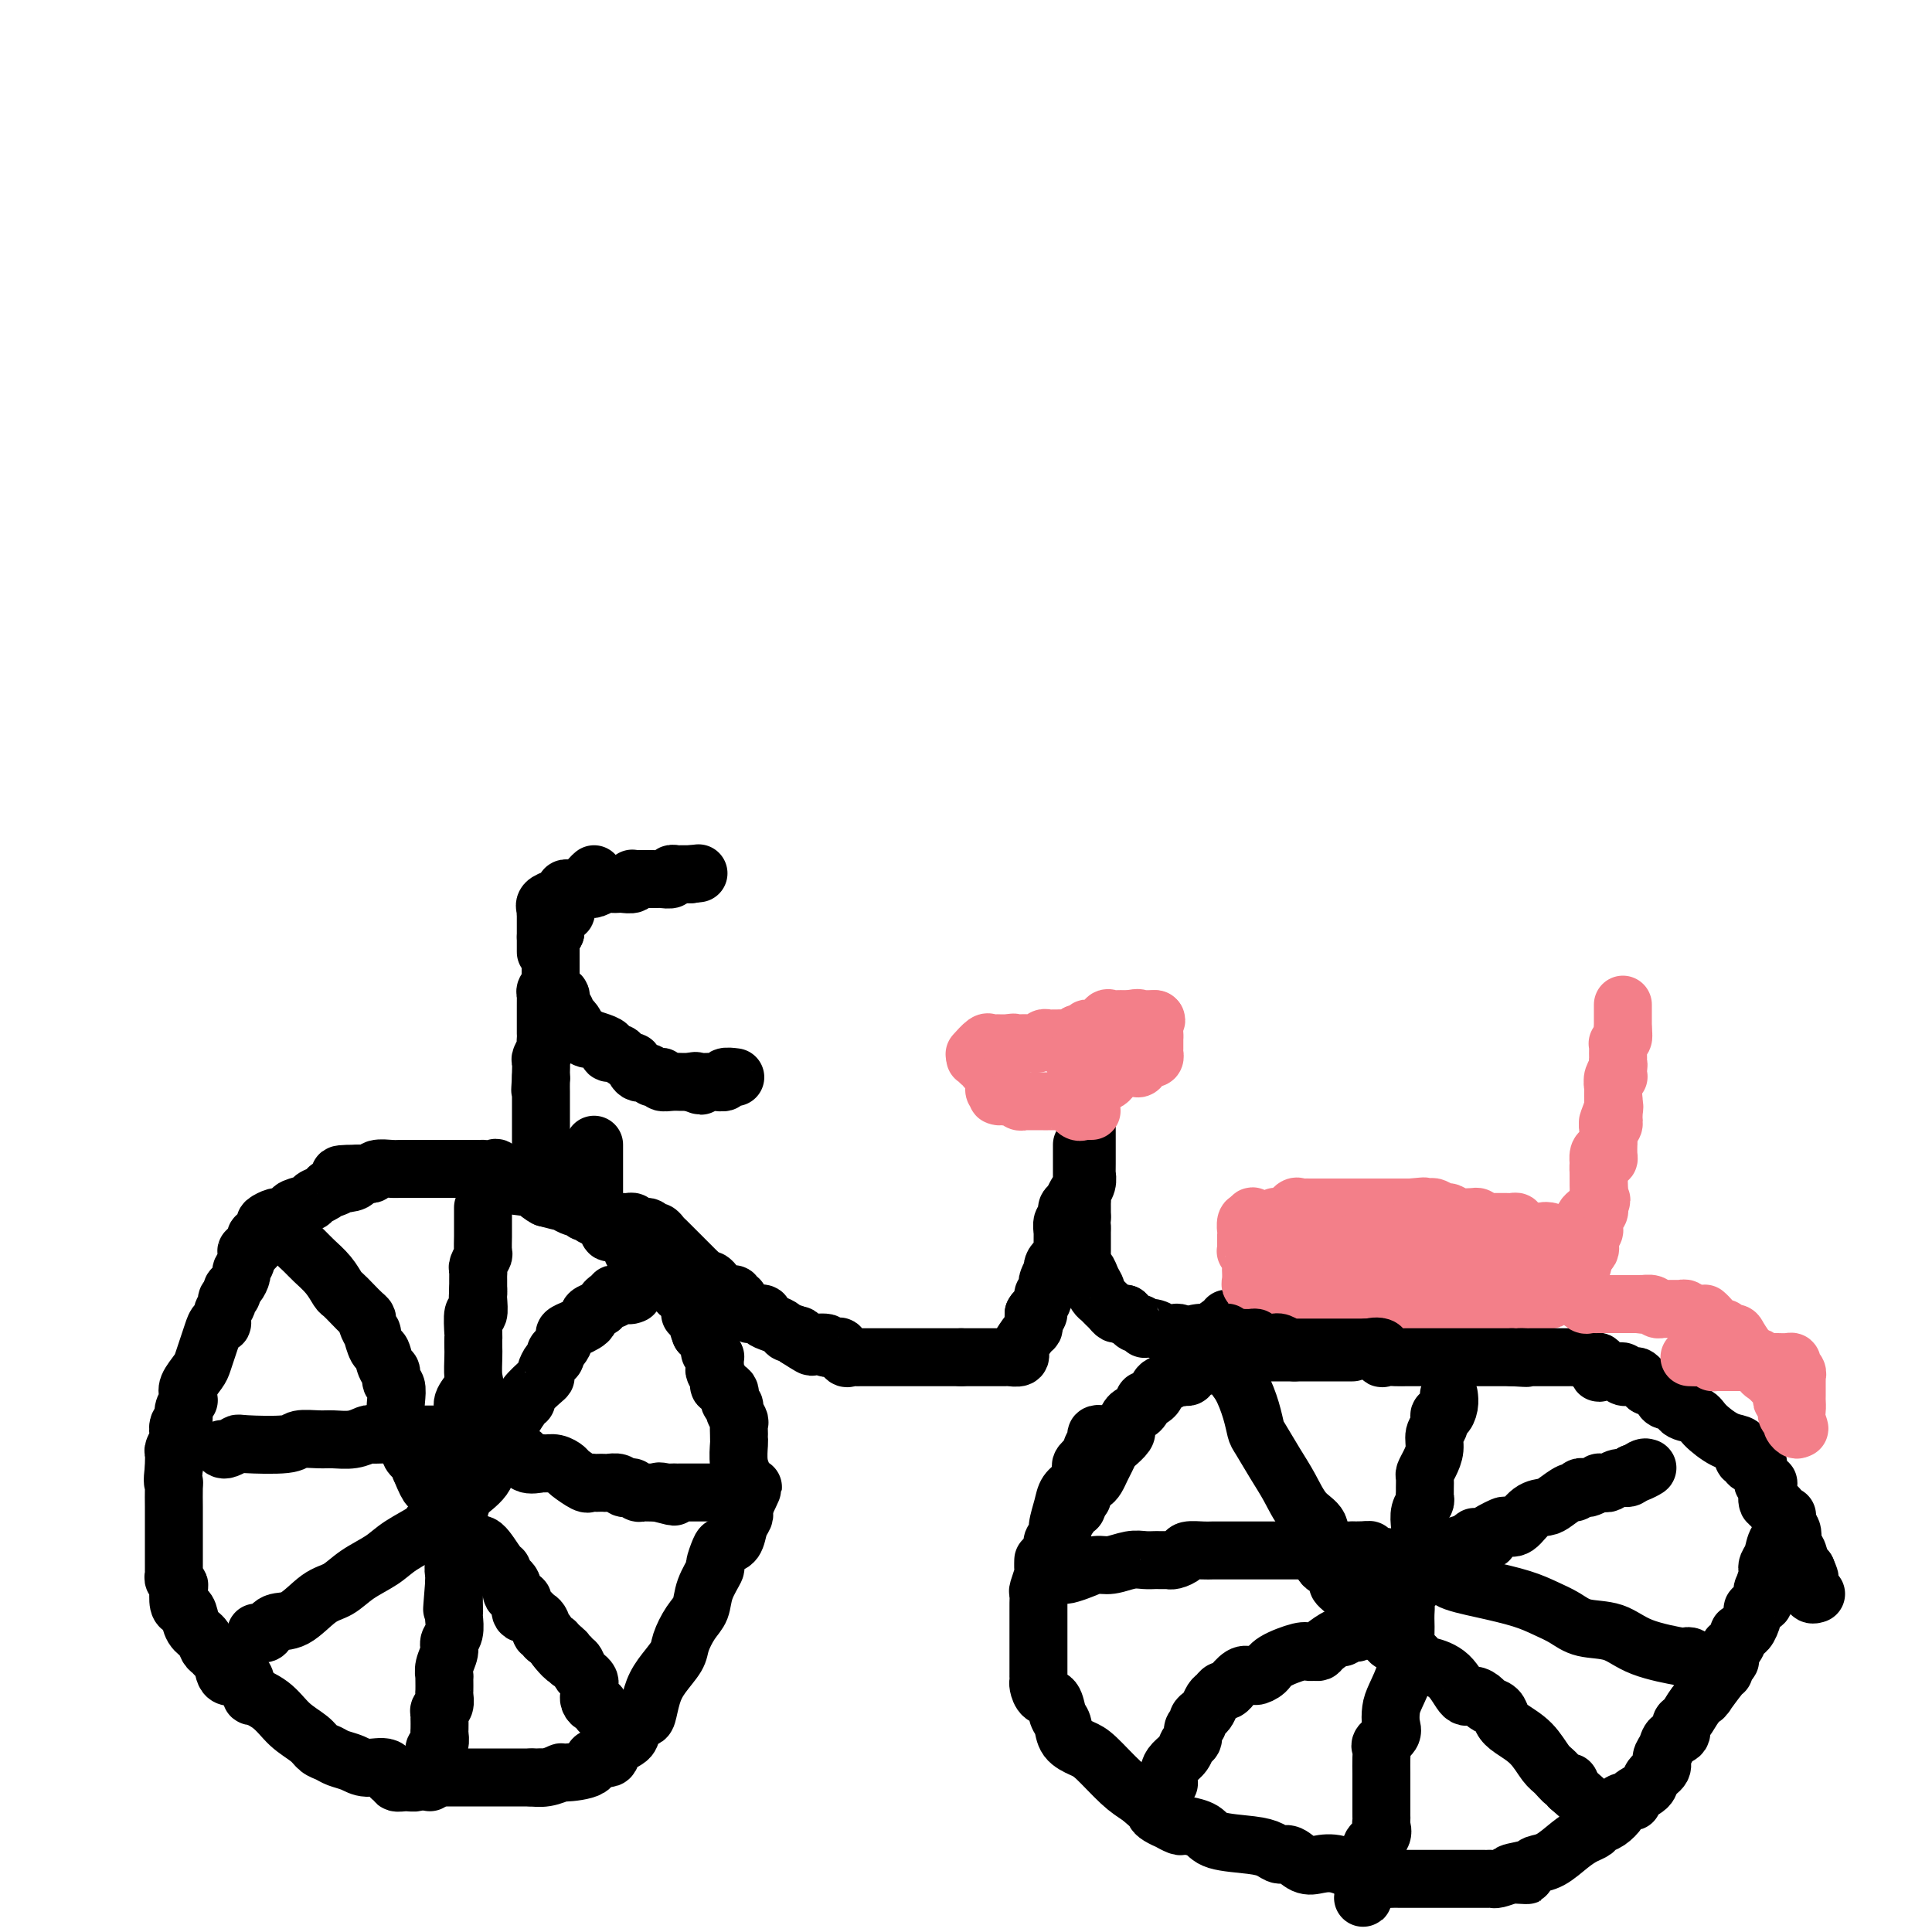 <svg viewBox='0 0 400 400' version='1.1' xmlns='http://www.w3.org/2000/svg' xmlns:xlink='http://www.w3.org/1999/xlink'><g fill='none' stroke='#000000' stroke-width='12' stroke-linecap='round' stroke-linejoin='round'><path d='M117,244c-0.231,0.000 -0.461,0.000 -1,0c-0.539,-0.000 -1.386,-0.000 -2,0c-0.614,0.000 -0.995,0.000 -1,0c-0.005,-0.000 0.364,-0.001 0,0c-0.364,0.001 -1.462,0.002 -2,0c-0.538,-0.002 -0.515,-0.008 -1,0c-0.485,0.008 -1.476,0.030 -2,0c-0.524,-0.030 -0.579,-0.113 -1,0c-0.421,0.113 -1.208,0.423 -2,0c-0.792,-0.423 -1.589,-1.577 -2,-2c-0.411,-0.423 -0.438,-0.113 -1,0c-0.562,0.113 -1.660,0.030 -2,0c-0.340,-0.030 0.079,-0.008 0,0c-0.079,0.008 -0.657,0.002 -1,0c-0.343,-0.002 -0.453,-0.001 -1,0c-0.547,0.001 -1.533,0.000 -2,0c-0.467,-0.000 -0.415,-0.000 -1,0c-0.585,0.000 -1.806,0.000 -3,0c-1.194,-0.000 -2.360,0.000 -3,0c-0.640,-0.000 -0.752,-0.000 -1,0c-0.248,0.000 -0.631,0.000 -1,0c-0.369,-0.000 -0.722,-0.001 -1,0c-0.278,0.001 -0.480,0.004 -1,0c-0.520,-0.004 -1.357,-0.015 -2,0c-0.643,0.015 -1.092,0.057 -2,0c-0.908,-0.057 -2.274,-0.211 -3,0c-0.726,0.211 -0.811,0.788 -1,1c-0.189,0.212 -0.483,0.061 -1,0c-0.517,-0.061 -1.259,-0.030 -2,0'/><path d='M74,243c-6.826,0.007 -2.393,0.523 -1,1c1.393,0.477 -0.256,0.915 -1,1c-0.744,0.085 -0.585,-0.185 -1,0c-0.415,0.185 -1.404,0.823 -2,1c-0.596,0.177 -0.797,-0.107 -1,0c-0.203,0.107 -0.406,0.606 -1,1c-0.594,0.394 -1.578,0.684 -2,1c-0.422,0.316 -0.283,0.658 -1,1c-0.717,0.342 -2.291,0.683 -3,1c-0.709,0.317 -0.553,0.608 -1,1c-0.447,0.392 -1.496,0.883 -2,1c-0.504,0.117 -0.465,-0.141 -1,0c-0.535,0.141 -1.646,0.682 -2,1c-0.354,0.318 0.050,0.414 0,1c-0.050,0.586 -0.552,1.663 -1,2c-0.448,0.337 -0.842,-0.064 -1,0c-0.158,0.064 -0.081,0.594 0,1c0.081,0.406 0.166,0.687 0,1c-0.166,0.313 -0.583,0.656 -1,1'/><path d='M52,259c-0.708,0.837 -0.977,-0.070 -1,0c-0.023,0.070 0.200,1.118 0,2c-0.200,0.882 -0.823,1.598 -1,2c-0.177,0.402 0.092,0.489 0,1c-0.092,0.511 -0.545,1.446 -1,2c-0.455,0.554 -0.910,0.728 -1,1c-0.090,0.272 0.187,0.641 0,1c-0.187,0.359 -0.838,0.708 -1,1c-0.162,0.292 0.164,0.528 0,1c-0.164,0.472 -0.817,1.179 -1,2c-0.183,0.821 0.105,1.757 0,2c-0.105,0.243 -0.604,-0.207 -1,0c-0.396,0.207 -0.688,1.070 -1,2c-0.312,0.930 -0.644,1.926 -1,3c-0.356,1.074 -0.737,2.225 -1,3c-0.263,0.775 -0.409,1.173 -1,2c-0.591,0.827 -1.626,2.084 -2,3c-0.374,0.916 -0.085,1.492 0,2c0.085,0.508 -0.033,0.947 0,1c0.033,0.053 0.219,-0.280 0,0c-0.219,0.280 -0.842,1.173 -1,2c-0.158,0.827 0.150,1.588 0,2c-0.150,0.412 -0.758,0.477 -1,1c-0.242,0.523 -0.117,1.506 0,2c0.117,0.494 0.228,0.500 0,1c-0.228,0.500 -0.793,1.495 -1,2c-0.207,0.505 -0.056,0.521 0,1c0.056,0.479 0.016,1.423 0,2c-0.016,0.577 -0.008,0.789 0,1'/><path d='M36,304c-0.464,3.307 -0.124,3.075 0,3c0.124,-0.075 0.033,0.006 0,1c-0.033,0.994 -0.009,2.900 0,4c0.009,1.100 0.002,1.394 0,2c-0.002,0.606 -0.001,1.524 0,2c0.001,0.476 0.000,0.511 0,1c-0.000,0.489 -0.000,1.431 0,2c0.000,0.569 -0.000,0.764 0,1c0.000,0.236 0.000,0.511 0,1c-0.000,0.489 -0.001,1.192 0,2c0.001,0.808 0.004,1.723 0,2c-0.004,0.277 -0.015,-0.082 0,0c0.015,0.082 0.056,0.607 0,1c-0.056,0.393 -0.208,0.655 0,1c0.208,0.345 0.777,0.773 1,1c0.223,0.227 0.100,0.253 0,1c-0.100,0.747 -0.178,2.216 0,3c0.178,0.784 0.611,0.882 1,1c0.389,0.118 0.734,0.255 1,1c0.266,0.745 0.452,2.098 1,3c0.548,0.902 1.457,1.353 2,2c0.543,0.647 0.721,1.492 1,2c0.279,0.508 0.660,0.681 1,1c0.340,0.319 0.641,0.784 1,1c0.359,0.216 0.777,0.182 1,1c0.223,0.818 0.252,2.490 1,3c0.748,0.510 2.214,-0.140 3,0c0.786,0.140 0.893,1.070 1,2'/><path d='M51,349c2.199,3.016 0.696,2.055 1,2c0.304,-0.055 2.413,0.797 4,2c1.587,1.203 2.651,2.756 4,4c1.349,1.244 2.984,2.178 4,3c1.016,0.822 1.414,1.531 2,2c0.586,0.469 1.359,0.698 2,1c0.641,0.302 1.152,0.677 2,1c0.848,0.323 2.035,0.593 3,1c0.965,0.407 1.707,0.950 3,1c1.293,0.050 3.137,-0.393 4,0c0.863,0.393 0.747,1.623 1,2c0.253,0.377 0.876,-0.099 1,0c0.124,0.099 -0.252,0.773 0,1c0.252,0.227 1.131,0.008 2,0c0.869,-0.008 1.727,0.194 2,0c0.273,-0.194 -0.040,-0.784 0,-1c0.040,-0.216 0.434,-0.058 1,0c0.566,0.058 1.304,0.016 2,0c0.696,-0.016 1.349,-0.004 2,0c0.651,0.004 1.301,0.001 2,0c0.699,-0.001 1.448,-0.000 2,0c0.552,0.000 0.906,0.000 2,0c1.094,-0.000 2.927,-0.000 4,0c1.073,0.000 1.387,0.000 2,0c0.613,-0.000 1.526,-0.000 2,0c0.474,0.000 0.508,0.000 1,0c0.492,-0.000 1.440,-0.000 2,0c0.560,0.000 0.731,0.000 1,0c0.269,-0.000 0.634,-0.000 1,0'/><path d='M110,368c4.487,-0.017 1.704,-0.059 1,0c-0.704,0.059 0.670,0.218 2,0c1.330,-0.218 2.616,-0.813 3,-1c0.384,-0.187 -0.135,0.035 1,0c1.135,-0.035 3.923,-0.327 5,-1c1.077,-0.673 0.445,-1.727 1,-2c0.555,-0.273 2.299,0.235 3,0c0.701,-0.235 0.359,-1.212 1,-2c0.641,-0.788 2.265,-1.386 3,-2c0.735,-0.614 0.580,-1.244 1,-2c0.420,-0.756 1.416,-1.637 2,-2c0.584,-0.363 0.758,-0.206 1,-1c0.242,-0.794 0.554,-2.537 1,-4c0.446,-1.463 1.027,-2.645 2,-4c0.973,-1.355 2.339,-2.882 3,-4c0.661,-1.118 0.616,-1.827 1,-3c0.384,-1.173 1.198,-2.809 2,-4c0.802,-1.191 1.591,-1.937 2,-3c0.409,-1.063 0.437,-2.442 1,-4c0.563,-1.558 1.660,-3.294 2,-4c0.340,-0.706 -0.078,-0.381 0,-1c0.078,-0.619 0.652,-2.183 1,-3c0.348,-0.817 0.472,-0.887 1,-1c0.528,-0.113 1.462,-0.268 2,-1c0.538,-0.732 0.680,-2.042 1,-3c0.320,-0.958 0.817,-1.566 1,-2c0.183,-0.434 0.052,-0.696 0,-1c-0.052,-0.304 -0.026,-0.652 0,-1'/><path d='M154,312c3.713,-7.620 0.996,-2.671 0,-1c-0.996,1.671 -0.271,0.062 0,-1c0.271,-1.062 0.087,-1.577 0,-2c-0.087,-0.423 -0.076,-0.754 0,-1c0.076,-0.246 0.217,-0.408 0,-1c-0.217,-0.592 -0.790,-1.616 -1,-3c-0.210,-1.384 -0.055,-3.129 0,-4c0.055,-0.871 0.011,-0.867 0,-1c-0.011,-0.133 0.012,-0.403 0,-1c-0.012,-0.597 -0.060,-1.521 0,-2c0.060,-0.479 0.228,-0.513 0,-1c-0.228,-0.487 -0.854,-1.426 -1,-2c-0.146,-0.574 0.186,-0.783 0,-1c-0.186,-0.217 -0.891,-0.444 -1,-1c-0.109,-0.556 0.377,-1.443 0,-2c-0.377,-0.557 -1.618,-0.784 -2,-1c-0.382,-0.216 0.095,-0.421 0,-1c-0.095,-0.579 -0.761,-1.531 -1,-2c-0.239,-0.469 -0.049,-0.453 0,-1c0.049,-0.547 -0.042,-1.656 0,-2c0.042,-0.344 0.219,0.076 0,0c-0.219,-0.076 -0.832,-0.649 -1,-1c-0.168,-0.351 0.109,-0.479 0,-1c-0.109,-0.521 -0.602,-1.435 -1,-2c-0.398,-0.565 -0.699,-0.783 -1,-1'/><path d='M145,276c-1.173,-3.061 -0.104,-1.212 0,-1c0.104,0.212 -0.756,-1.212 -1,-2c-0.244,-0.788 0.128,-0.941 0,-1c-0.128,-0.059 -0.755,-0.025 -1,0c-0.245,0.025 -0.107,0.042 0,0c0.107,-0.042 0.183,-0.143 0,-1c-0.183,-0.857 -0.625,-2.470 -1,-3c-0.375,-0.530 -0.684,0.022 -1,0c-0.316,-0.022 -0.639,-0.617 -1,-1c-0.361,-0.383 -0.762,-0.554 -1,-1c-0.238,-0.446 -0.315,-1.167 -1,-2c-0.685,-0.833 -1.977,-1.779 -3,-2c-1.023,-0.221 -1.777,0.281 -2,0c-0.223,-0.281 0.084,-1.345 0,-2c-0.084,-0.655 -0.560,-0.900 -1,-1c-0.440,-0.100 -0.843,-0.055 -1,0c-0.157,0.055 -0.069,0.119 0,0c0.069,-0.119 0.119,-0.422 0,-1c-0.119,-0.578 -0.407,-1.430 -1,-2c-0.593,-0.570 -1.490,-0.859 -2,-1c-0.510,-0.141 -0.633,-0.133 -1,0c-0.367,0.133 -0.977,0.390 -1,0c-0.023,-0.390 0.540,-1.429 0,-2c-0.540,-0.571 -2.185,-0.674 -3,-1c-0.815,-0.326 -0.801,-0.876 -1,-1c-0.199,-0.124 -0.611,0.178 -1,0c-0.389,-0.178 -0.756,-0.835 -1,-1c-0.244,-0.165 -0.364,0.162 -1,0c-0.636,-0.162 -1.787,-0.813 -2,-1c-0.213,-0.187 0.510,0.089 0,0c-0.510,-0.089 -2.255,-0.545 -4,-1'/><path d='M113,248c-2.282,-1.182 -1.488,-1.636 -3,-2c-1.512,-0.364 -5.330,-0.636 -7,-1c-1.670,-0.364 -1.191,-0.818 -1,-1c0.191,-0.182 0.096,-0.091 0,0'/><path d='M100,250c0.000,0.219 0.000,0.438 0,1c-0.000,0.562 -0.000,1.468 0,2c0.000,0.532 0.001,0.691 0,1c-0.001,0.309 -0.004,0.769 0,1c0.004,0.231 0.015,0.233 0,1c-0.015,0.767 -0.057,2.300 0,3c0.057,0.700 0.211,0.568 0,1c-0.211,0.432 -0.789,1.428 -1,2c-0.211,0.572 -0.057,0.720 0,1c0.057,0.280 0.015,0.691 0,1c-0.015,0.309 -0.004,0.517 0,1c0.004,0.483 0.002,1.242 0,2'/><path d='M99,267c-0.156,2.858 -0.046,1.504 0,1c0.046,-0.504 0.026,-0.159 0,0c-0.026,0.159 -0.060,0.132 0,1c0.060,0.868 0.212,2.631 0,3c-0.212,0.369 -0.789,-0.658 -1,0c-0.211,0.658 -0.057,2.999 0,4c0.057,1.001 0.017,0.662 0,1c-0.017,0.338 -0.012,1.354 0,2c0.012,0.646 0.031,0.921 0,2c-0.031,1.079 -0.114,2.962 0,4c0.114,1.038 0.423,1.232 0,2c-0.423,0.768 -1.577,2.110 -2,3c-0.423,0.890 -0.114,1.327 0,2c0.114,0.673 0.031,1.580 0,2c-0.031,0.420 -0.012,0.352 0,1c0.012,0.648 0.017,2.013 0,3c-0.017,0.987 -0.057,1.596 0,2c0.057,0.404 0.211,0.603 0,1c-0.211,0.397 -0.789,0.993 -1,2c-0.211,1.007 -0.057,2.424 0,3c0.057,0.576 0.015,0.311 0,1c-0.015,0.689 -0.004,2.333 0,3c0.004,0.667 0.001,0.356 0,1c-0.001,0.644 0.001,2.241 0,3c-0.001,0.759 -0.004,0.679 0,1c0.004,0.321 0.015,1.045 0,2c-0.015,0.955 -0.057,2.143 0,3c0.057,0.857 0.211,1.384 0,2c-0.211,0.616 -0.788,1.320 -1,2c-0.212,0.680 -0.061,1.337 0,2c0.061,0.663 0.030,1.331 0,2'/><path d='M94,328c-0.774,9.647 -0.208,3.266 0,1c0.208,-2.266 0.057,-0.415 0,1c-0.057,1.415 -0.019,2.396 0,3c0.019,0.604 0.020,0.832 0,1c-0.020,0.168 -0.062,0.275 0,1c0.062,0.725 0.227,2.069 0,3c-0.227,0.931 -0.845,1.450 -1,2c-0.155,0.550 0.155,1.130 0,2c-0.155,0.870 -0.773,2.030 -1,3c-0.227,0.970 -0.061,1.750 0,2c0.061,0.250 0.017,-0.032 0,0c-0.017,0.032 -0.008,0.376 0,1c0.008,0.624 0.016,1.529 0,2c-0.016,0.471 -0.057,0.509 0,1c0.057,0.491 0.211,1.436 0,2c-0.211,0.564 -0.789,0.747 -1,1c-0.211,0.253 -0.057,0.578 0,1c0.057,0.422 0.016,0.943 0,1c-0.016,0.057 -0.008,-0.350 0,0c0.008,0.350 0.016,1.456 0,2c-0.016,0.544 -0.057,0.527 0,1c0.057,0.473 0.211,1.436 0,2c-0.211,0.564 -0.788,0.729 -1,1c-0.212,0.271 -0.061,0.649 0,1c0.061,0.351 0.030,0.676 0,1'/><path d='M90,364c-0.558,5.686 0.047,1.902 0,1c-0.047,-0.902 -0.744,1.078 -1,2c-0.256,0.922 -0.069,0.787 0,1c0.069,0.213 0.020,0.775 0,1c-0.020,0.225 -0.010,0.112 0,0'/><path d='M46,300c0.196,0.111 0.393,0.222 1,0c0.607,-0.222 1.626,-0.777 2,-1c0.374,-0.223 0.105,-0.112 2,0c1.895,0.112 5.956,0.227 8,0c2.044,-0.227 2.071,-0.797 3,-1c0.929,-0.203 2.759,-0.040 4,0c1.241,0.040 1.895,-0.042 3,0c1.105,0.042 2.663,0.207 4,0c1.337,-0.207 2.452,-0.788 3,-1c0.548,-0.212 0.528,-0.057 1,0c0.472,0.057 1.435,0.015 2,0c0.565,-0.015 0.733,-0.004 1,0c0.267,0.004 0.634,0.001 1,0c0.366,-0.001 0.732,-0.000 1,0c0.268,0.000 0.438,0.000 1,0c0.562,-0.000 1.516,-0.000 2,0c0.484,0.000 0.497,-0.000 1,0c0.503,0.000 1.496,0.000 2,0c0.504,-0.000 0.521,-0.001 1,0c0.479,0.001 1.421,0.003 2,0c0.579,-0.003 0.794,-0.011 1,0c0.206,0.011 0.402,0.041 1,0c0.598,-0.041 1.600,-0.155 2,0c0.400,0.155 0.200,0.577 0,1'/><path d='M95,298c7.913,-0.368 3.194,-0.287 2,0c-1.194,0.287 1.137,0.779 2,1c0.863,0.221 0.256,0.172 1,0c0.744,-0.172 2.837,-0.467 4,0c1.163,0.467 1.396,1.694 2,2c0.604,0.306 1.579,-0.311 2,0c0.421,0.311 0.288,1.551 1,2c0.712,0.449 2.269,0.108 3,0c0.731,-0.108 0.637,0.017 1,0c0.363,-0.017 1.182,-0.176 2,0c0.818,0.176 1.634,0.688 2,1c0.366,0.312 0.283,0.423 1,1c0.717,0.577 2.234,1.619 3,2c0.766,0.381 0.782,0.102 1,0c0.218,-0.102 0.640,-0.028 1,0c0.360,0.028 0.660,0.011 1,0c0.340,-0.011 0.721,-0.017 1,0c0.279,0.017 0.456,0.056 1,0c0.544,-0.056 1.455,-0.207 2,0c0.545,0.207 0.724,0.774 1,1c0.276,0.226 0.651,0.113 1,0c0.349,-0.113 0.674,-0.226 1,0c0.326,0.226 0.654,0.793 1,1c0.346,0.207 0.708,0.056 1,0c0.292,-0.056 0.512,-0.016 1,0c0.488,0.016 1.244,0.008 2,0'/><path d='M136,309c6.521,1.702 2.322,0.456 1,0c-1.322,-0.456 0.231,-0.122 1,0c0.769,0.122 0.753,0.033 1,0c0.247,-0.033 0.756,-0.009 1,0c0.244,0.009 0.221,0.002 1,0c0.779,-0.002 2.359,-0.001 3,0c0.641,0.001 0.342,0.000 1,0c0.658,-0.000 2.271,-0.000 3,0c0.729,0.000 0.574,0.000 1,0c0.426,-0.000 1.434,-0.000 2,0c0.566,0.000 0.691,0.000 1,0c0.309,-0.000 0.803,-0.000 1,0c0.197,0.000 0.099,0.000 0,0'/><path d='M61,256c-0.186,0.239 -0.372,0.477 0,1c0.372,0.523 1.303,1.330 2,2c0.697,0.670 1.159,1.205 2,2c0.841,0.795 2.060,1.852 3,3c0.940,1.148 1.601,2.388 2,3c0.399,0.612 0.537,0.596 1,1c0.463,0.404 1.252,1.227 2,2c0.748,0.773 1.453,1.497 2,2c0.547,0.503 0.934,0.787 1,1c0.066,0.213 -0.190,0.355 0,1c0.190,0.645 0.824,1.791 1,2c0.176,0.209 -0.106,-0.520 0,0c0.106,0.520 0.602,2.290 1,3c0.398,0.710 0.699,0.360 1,1c0.301,0.640 0.603,2.271 1,3c0.397,0.729 0.890,0.555 1,1c0.110,0.445 -0.164,1.508 0,2c0.164,0.492 0.765,0.413 1,1c0.235,0.587 0.104,1.838 0,3c-0.104,1.162 -0.183,2.233 0,3c0.183,0.767 0.626,1.230 1,2c0.374,0.770 0.677,1.845 1,3c0.323,1.155 0.664,2.388 1,3c0.336,0.612 0.667,0.603 1,1c0.333,0.397 0.666,1.198 1,2'/><path d='M87,304c2.263,5.541 1.919,3.395 2,3c0.081,-0.395 0.585,0.961 1,2c0.415,1.039 0.740,1.762 1,2c0.260,0.238 0.454,-0.008 1,1c0.546,1.008 1.443,3.272 2,4c0.557,0.728 0.772,-0.078 1,0c0.228,0.078 0.468,1.039 1,2c0.532,0.961 1.356,1.920 2,2c0.644,0.080 1.109,-0.719 2,0c0.891,0.719 2.209,2.956 3,4c0.791,1.044 1.057,0.896 1,1c-0.057,0.104 -0.435,0.460 0,1c0.435,0.540 1.684,1.263 2,2c0.316,0.737 -0.300,1.489 0,2c0.300,0.511 1.516,0.782 2,1c0.484,0.218 0.238,0.383 0,1c-0.238,0.617 -0.466,1.685 0,2c0.466,0.315 1.628,-0.123 2,0c0.372,0.123 -0.045,0.807 0,1c0.045,0.193 0.552,-0.106 1,0c0.448,0.106 0.838,0.617 1,1c0.162,0.383 0.096,0.638 0,1c-0.096,0.362 -0.223,0.832 0,1c0.223,0.168 0.797,0.034 1,0c0.203,-0.034 0.034,0.032 0,0c-0.034,-0.032 0.068,-0.162 0,0c-0.068,0.162 -0.305,0.618 0,1c0.305,0.382 1.153,0.691 2,1'/><path d='M115,340c4.287,5.813 1.004,2.346 0,1c-1.004,-1.346 0.271,-0.572 1,0c0.729,0.572 0.913,0.942 1,1c0.087,0.058 0.079,-0.197 0,0c-0.079,0.197 -0.228,0.844 0,1c0.228,0.156 0.834,-0.180 1,0c0.166,0.180 -0.110,0.874 0,1c0.110,0.126 0.604,-0.317 1,0c0.396,0.317 0.695,1.394 1,2c0.305,0.606 0.618,0.741 1,1c0.382,0.259 0.835,0.643 1,1c0.165,0.357 0.044,0.687 0,1c-0.044,0.313 -0.009,0.610 0,1c0.009,0.390 -0.008,0.874 0,1c0.008,0.126 0.040,-0.107 0,0c-0.040,0.107 -0.151,0.553 0,1c0.151,0.447 0.565,0.894 1,1c0.435,0.106 0.890,-0.129 1,0c0.110,0.129 -0.124,0.623 0,1c0.124,0.377 0.608,0.637 1,1c0.392,0.363 0.693,0.829 1,1c0.307,0.171 0.621,0.046 1,0c0.379,-0.046 0.823,-0.013 1,0c0.177,0.013 0.089,0.007 0,0'/><path d='M53,338c0.347,-0.060 0.693,-0.121 1,0c0.307,0.121 0.574,0.423 1,0c0.426,-0.423 1.011,-1.572 2,-2c0.989,-0.428 2.383,-0.134 4,-1c1.617,-0.866 3.459,-2.892 5,-4c1.541,-1.108 2.781,-1.298 4,-2c1.219,-0.702 2.415,-1.915 4,-3c1.585,-1.085 3.557,-2.041 5,-3c1.443,-0.959 2.358,-1.921 4,-3c1.642,-1.079 4.013,-2.277 5,-3c0.987,-0.723 0.592,-0.972 1,-1c0.408,-0.028 1.619,0.166 2,0c0.381,-0.166 -0.067,-0.691 0,-1c0.067,-0.309 0.651,-0.400 1,-1c0.349,-0.600 0.464,-1.708 1,-2c0.536,-0.292 1.491,0.231 2,0c0.509,-0.231 0.570,-1.217 1,-2c0.430,-0.783 1.229,-1.365 2,-2c0.771,-0.635 1.515,-1.325 2,-2c0.485,-0.675 0.710,-1.336 1,-2c0.290,-0.664 0.645,-1.332 1,-2'/><path d='M102,302c2.082,-3.007 1.788,-3.523 2,-4c0.212,-0.477 0.930,-0.913 1,-1c0.070,-0.087 -0.507,0.177 0,-1c0.507,-1.177 2.098,-3.793 3,-5c0.902,-1.207 1.117,-1.005 1,-1c-0.117,0.005 -0.564,-0.188 0,-1c0.564,-0.812 2.141,-2.245 3,-3c0.859,-0.755 1.000,-0.832 1,-1c0.000,-0.168 -0.141,-0.425 0,-1c0.141,-0.575 0.564,-1.467 1,-2c0.436,-0.533 0.886,-0.706 1,-1c0.114,-0.294 -0.107,-0.709 0,-1c0.107,-0.291 0.543,-0.459 1,-1c0.457,-0.541 0.936,-1.454 1,-2c0.064,-0.546 -0.286,-0.724 0,-1c0.286,-0.276 1.208,-0.652 2,-1c0.792,-0.348 1.455,-0.670 2,-1c0.545,-0.330 0.972,-0.667 1,-1c0.028,-0.333 -0.342,-0.663 0,-1c0.342,-0.337 1.397,-0.683 2,-1c0.603,-0.317 0.753,-0.607 1,-1c0.247,-0.393 0.592,-0.889 1,-1c0.408,-0.111 0.879,0.162 1,0c0.121,-0.162 -0.108,-0.761 0,-1c0.108,-0.239 0.554,-0.120 1,0'/><path d='M128,268c2.094,-1.238 1.829,-0.332 2,0c0.171,0.332 0.777,0.089 1,0c0.223,-0.089 0.064,-0.026 0,0c-0.064,0.026 -0.032,0.013 0,0'/><path d='M113,194c0.000,0.000 1.000,0.000 1,0'/><path d='M114,194c0.155,0.184 0.041,0.645 0,1c-0.041,0.355 -0.011,0.606 0,1c0.011,0.394 0.003,0.932 0,1c-0.003,0.068 -0.001,-0.333 0,0c0.001,0.333 -0.000,1.399 0,2c0.000,0.601 0.001,0.739 0,1c-0.001,0.261 -0.004,0.647 0,1c0.004,0.353 0.015,0.672 0,1c-0.015,0.328 -0.057,0.665 0,1c0.057,0.335 0.211,0.667 0,1c-0.211,0.333 -0.789,0.665 -1,1c-0.211,0.335 -0.057,0.672 0,1c0.057,0.328 0.015,0.645 0,1c-0.015,0.355 -0.004,0.746 0,1c0.004,0.254 0.001,0.369 0,1c-0.001,0.631 -0.000,1.776 0,2c0.000,0.224 -0.000,-0.473 0,0c0.000,0.473 0.001,2.114 0,3c-0.001,0.886 -0.004,1.015 0,1c0.004,-0.015 0.015,-0.174 0,0c-0.015,0.174 -0.057,0.680 0,1c0.057,0.320 0.211,0.453 0,1c-0.211,0.547 -0.789,1.507 -1,2c-0.211,0.493 -0.057,0.517 0,1c0.057,0.483 0.016,1.424 0,2c-0.016,0.576 -0.008,0.788 0,1'/><path d='M112,223c-0.309,4.742 -0.083,2.098 0,1c0.083,-1.098 0.022,-0.648 0,0c-0.022,0.648 -0.006,1.496 0,2c0.006,0.504 0.002,0.664 0,1c-0.002,0.336 -0.000,0.850 0,1c0.000,0.150 0.000,-0.062 0,0c-0.000,0.062 -0.000,0.398 0,1c0.000,0.602 0.000,1.471 0,2c-0.000,0.529 -0.000,0.719 0,1c0.000,0.281 0.000,0.653 0,1c-0.000,0.347 -0.000,0.667 0,1c0.000,0.333 0.000,0.677 0,1c-0.000,0.323 -0.000,0.625 0,1c0.000,0.375 0.000,0.821 0,1c-0.000,0.179 -0.000,0.089 0,0'/><path d='M113,197c0.000,0.099 0.000,0.199 0,0c0.000,-0.199 -0.000,-0.696 0,-1c0.000,-0.304 0.000,-0.414 0,-1c0.000,-0.586 0.000,-1.649 0,-2c0.000,-0.351 0.000,0.009 0,0c0.000,-0.009 0.000,-0.387 0,-1c0.000,-0.613 0.000,-1.461 0,-2c0.000,-0.539 0.000,-0.770 0,-1'/><path d='M113,189c0.029,-1.419 0.103,-0.968 0,-1c-0.103,-0.032 -0.381,-0.547 0,-1c0.381,-0.453 1.422,-0.843 2,-1c0.578,-0.157 0.693,-0.081 1,0c0.307,0.081 0.806,0.165 1,0c0.194,-0.165 0.084,-0.580 0,-1c-0.084,-0.420 -0.142,-0.845 0,-1c0.142,-0.155 0.485,-0.041 1,0c0.515,0.041 1.202,0.007 2,0c0.798,-0.007 1.705,0.012 2,0c0.295,-0.012 -0.024,-0.055 0,0c0.024,0.055 0.391,0.207 1,0c0.609,-0.207 1.460,-0.773 2,-1c0.540,-0.227 0.770,-0.113 1,0'/><path d='M126,183c1.566,-0.156 0.980,-0.046 1,0c0.020,0.046 0.645,0.026 1,0c0.355,-0.026 0.438,-0.060 1,0c0.562,0.060 1.602,0.212 2,0c0.398,-0.212 0.153,-0.789 0,-1c-0.153,-0.211 -0.214,-0.057 0,0c0.214,0.057 0.702,0.015 1,0c0.298,-0.015 0.407,-0.004 1,0c0.593,0.004 1.669,0.002 2,0c0.331,-0.002 -0.084,-0.004 0,0c0.084,0.004 0.668,0.015 1,0c0.332,-0.015 0.414,-0.057 1,0c0.586,0.057 1.676,0.211 2,0c0.324,-0.211 -0.118,-0.789 0,-1c0.118,-0.211 0.794,-0.057 1,0c0.206,0.057 -0.060,0.015 0,0c0.060,-0.015 0.446,-0.004 1,0c0.554,0.004 1.277,0.002 2,0'/><path d='M143,181c2.833,-0.333 1.417,-0.167 0,0'/><path d='M123,181c-0.229,0.195 -0.458,0.391 -1,1c-0.542,0.609 -1.398,1.632 -2,2c-0.602,0.368 -0.950,0.083 -1,0c-0.050,-0.083 0.197,0.038 0,0c-0.197,-0.038 -0.837,-0.235 -1,0c-0.163,0.235 0.152,0.903 0,1c-0.152,0.097 -0.771,-0.376 -1,0c-0.229,0.376 -0.069,1.602 0,2c0.069,0.398 0.047,-0.030 0,0c-0.047,0.030 -0.118,0.519 0,1c0.118,0.481 0.424,0.955 0,1c-0.424,0.045 -1.578,-0.338 -2,0c-0.422,0.338 -0.114,1.399 0,2c0.114,0.601 0.032,0.743 0,1c-0.032,0.257 -0.016,0.628 0,1'/><path d='M115,193c-0.536,1.247 -0.876,0.363 -1,0c-0.124,-0.363 -0.033,-0.205 0,0c0.033,0.205 0.009,0.458 0,1c-0.009,0.542 -0.002,1.374 0,2c0.002,0.626 0.001,1.046 0,1c-0.001,-0.046 -0.000,-0.559 0,0c0.000,0.559 -0.000,2.191 0,3c0.000,0.809 0.001,0.794 0,1c-0.001,0.206 -0.002,0.634 0,1c0.002,0.366 0.008,0.671 0,1c-0.008,0.329 -0.031,0.683 0,1c0.031,0.317 0.117,0.596 0,1c-0.117,0.404 -0.438,0.934 0,1c0.438,0.066 1.633,-0.332 2,0c0.367,0.332 -0.095,1.395 0,2c0.095,0.605 0.746,0.753 1,1c0.254,0.247 0.109,0.594 0,1c-0.109,0.406 -0.184,0.872 0,1c0.184,0.128 0.626,-0.081 1,0c0.374,0.081 0.678,0.452 1,1c0.322,0.548 0.661,1.274 1,2'/><path d='M120,214c1.369,1.461 1.793,1.112 2,1c0.207,-0.112 0.197,0.012 0,0c-0.197,-0.012 -0.582,-0.162 0,0c0.582,0.162 2.129,0.634 3,1c0.871,0.366 1.064,0.624 1,1c-0.064,0.376 -0.386,0.869 0,1c0.386,0.131 1.478,-0.101 2,0c0.522,0.101 0.472,0.534 1,1c0.528,0.466 1.634,0.966 2,1c0.366,0.034 -0.008,-0.397 0,0c0.008,0.397 0.397,1.623 1,2c0.603,0.377 1.420,-0.096 2,0c0.580,0.096 0.925,0.762 1,1c0.075,0.238 -0.118,0.050 0,0c0.118,-0.050 0.546,0.039 1,0c0.454,-0.039 0.934,-0.207 1,0c0.066,0.207 -0.281,0.787 0,1c0.281,0.213 1.189,0.057 2,0c0.811,-0.057 1.526,-0.015 2,0c0.474,0.015 0.707,0.004 1,0c0.293,-0.004 0.647,-0.002 1,0'/><path d='M143,224c3.736,1.547 1.577,0.414 1,0c-0.577,-0.414 0.428,-0.110 1,0c0.572,0.110 0.712,0.026 1,0c0.288,-0.026 0.726,0.007 1,0c0.274,-0.007 0.386,-0.054 1,0c0.614,0.054 1.732,0.210 2,0c0.268,-0.210 -0.312,-0.787 0,-1c0.312,-0.213 1.518,-0.061 2,0c0.482,0.061 0.241,0.030 0,0'/><path d='M123,237c-0.000,0.334 -0.000,0.667 0,1c0.000,0.333 0.000,0.664 0,1c-0.000,0.336 -0.000,0.676 0,1c0.000,0.324 0.000,0.631 0,1c-0.000,0.369 -0.000,0.798 0,1c0.000,0.202 0.000,0.176 0,1c-0.000,0.824 -0.000,2.497 0,3c0.000,0.503 0.002,-0.164 0,0c-0.002,0.164 -0.007,1.158 0,2c0.007,0.842 0.024,1.532 0,2c-0.024,0.468 -0.091,0.714 0,1c0.091,0.286 0.339,0.613 1,1c0.661,0.387 1.735,0.836 2,1c0.265,0.164 -0.279,0.043 0,0c0.279,-0.043 1.381,-0.009 2,0c0.619,0.009 0.753,-0.008 1,0c0.247,0.008 0.605,0.041 1,0c0.395,-0.041 0.827,-0.154 1,0c0.173,0.154 0.086,0.577 0,1'/><path d='M131,254c1.869,0.555 2.542,-0.059 3,0c0.458,0.059 0.700,0.789 1,1c0.300,0.211 0.659,-0.097 1,0c0.341,0.097 0.664,0.599 1,1c0.336,0.401 0.684,0.702 1,1c0.316,0.298 0.599,0.594 1,1c0.401,0.406 0.919,0.920 1,1c0.081,0.080 -0.277,-0.276 0,0c0.277,0.276 1.187,1.183 2,2c0.813,0.817 1.527,1.542 2,2c0.473,0.458 0.703,0.647 1,1c0.297,0.353 0.660,0.869 1,1c0.340,0.131 0.655,-0.124 1,0c0.345,0.124 0.718,0.626 1,1c0.282,0.374 0.472,0.621 1,1c0.528,0.379 1.395,0.889 2,1c0.605,0.111 0.950,-0.178 1,0c0.050,0.178 -0.193,0.822 0,1c0.193,0.178 0.824,-0.110 1,0c0.176,0.110 -0.103,0.617 0,1c0.103,0.383 0.586,0.641 1,1c0.414,0.359 0.758,0.817 1,1c0.242,0.183 0.383,0.090 1,0c0.617,-0.090 1.709,-0.178 2,0c0.291,0.178 -0.220,0.621 0,1c0.220,0.379 1.172,0.693 2,1c0.828,0.307 1.531,0.608 2,1c0.469,0.392 0.703,0.875 1,1c0.297,0.125 0.656,-0.107 1,0c0.344,0.107 0.672,0.554 1,1'/><path d='M165,277c5.485,3.575 2.196,1.014 1,0c-1.196,-1.014 -0.300,-0.481 0,0c0.300,0.481 0.003,0.912 1,1c0.997,0.088 3.289,-0.165 4,0c0.711,0.165 -0.160,0.748 0,1c0.160,0.252 1.352,0.173 2,0c0.648,-0.173 0.751,-0.439 1,0c0.249,0.439 0.644,1.582 1,2c0.356,0.418 0.673,0.112 1,0c0.327,-0.112 0.665,-0.030 1,0c0.335,0.030 0.667,0.008 1,0c0.333,-0.008 0.666,-0.002 1,0c0.334,0.002 0.668,0.001 1,0c0.332,-0.001 0.661,-0.000 1,0c0.339,0.000 0.689,0.000 1,0c0.311,-0.000 0.584,-0.000 1,0c0.416,0.000 0.974,0.000 2,0c1.026,-0.000 2.521,-0.000 3,0c0.479,0.000 -0.059,0.000 0,0c0.059,-0.000 0.716,-0.000 1,0c0.284,0.000 0.194,0.000 1,0c0.806,-0.000 2.506,-0.000 3,0c0.494,0.000 -0.218,0.000 0,0c0.218,-0.000 1.368,-0.000 2,0c0.632,0.000 0.747,0.000 1,0c0.253,-0.000 0.645,-0.000 1,0c0.355,0.000 0.673,0.000 1,0c0.327,-0.000 0.664,-0.000 1,0'/><path d='M199,281c3.676,-0.000 1.366,-0.000 1,0c-0.366,0.000 1.211,0.000 2,0c0.789,-0.000 0.789,-0.000 1,0c0.211,0.000 0.634,0.000 1,0c0.366,-0.000 0.674,-0.000 1,0c0.326,0.000 0.669,0.001 1,0c0.331,-0.001 0.649,-0.004 1,0c0.351,0.004 0.733,0.014 1,0c0.267,-0.014 0.418,-0.053 1,0c0.582,0.053 1.596,0.197 2,0c0.404,-0.197 0.199,-0.734 0,-1c-0.199,-0.266 -0.393,-0.259 0,-1c0.393,-0.741 1.373,-2.230 2,-3c0.627,-0.770 0.899,-0.823 1,-1c0.101,-0.177 0.029,-0.479 0,-1c-0.029,-0.521 -0.014,-1.260 0,-2'/><path d='M214,272c0.708,-1.361 0.978,-0.262 1,0c0.022,0.262 -0.204,-0.311 0,-1c0.204,-0.689 0.838,-1.493 1,-2c0.162,-0.507 -0.149,-0.718 0,-1c0.149,-0.282 0.758,-0.635 1,-1c0.242,-0.365 0.117,-0.741 0,-1c-0.117,-0.259 -0.225,-0.399 0,-1c0.225,-0.601 0.782,-1.661 1,-2c0.218,-0.339 0.097,0.045 0,0c-0.097,-0.045 -0.170,-0.519 0,-1c0.170,-0.481 0.581,-0.969 1,-1c0.419,-0.031 0.844,0.397 1,0c0.156,-0.397 0.042,-1.617 0,-2c-0.042,-0.383 -0.011,0.071 0,0c0.011,-0.071 0.002,-0.668 0,-1c-0.002,-0.332 0.003,-0.400 0,-1c-0.003,-0.600 -0.015,-1.732 0,-2c0.015,-0.268 0.055,0.327 0,0c-0.055,-0.327 -0.207,-1.575 0,-2c0.207,-0.425 0.774,-0.025 1,0c0.226,0.025 0.112,-0.323 0,-1c-0.112,-0.677 -0.223,-1.682 0,-2c0.223,-0.318 0.778,0.052 1,0c0.222,-0.052 0.111,-0.526 0,-1'/><path d='M222,249c1.691,-3.942 1.917,-2.298 2,-2c0.083,0.298 0.022,-0.750 0,-1c-0.022,-0.250 -0.006,0.298 0,0c0.006,-0.298 0.002,-1.442 0,-2c-0.002,-0.558 -0.000,-0.531 0,-1c0.000,-0.469 0.000,-1.436 0,-2c-0.000,-0.564 -0.000,-0.726 0,-1c0.000,-0.274 0.000,-0.661 0,-1c-0.000,-0.339 -0.000,-0.630 0,-1c0.000,-0.370 0.000,-0.820 0,-1c-0.000,-0.180 -0.000,-0.090 0,0'/><path d='M225,233c-0.000,0.372 -0.000,0.744 0,1c0.000,0.256 0.000,0.396 0,1c-0.000,0.604 -0.000,1.671 0,2c0.000,0.329 0.000,-0.080 0,0c-0.000,0.080 -0.000,0.651 0,1c0.000,0.349 0.001,0.478 0,1c-0.001,0.522 -0.004,1.439 0,2c0.004,0.561 0.015,0.766 0,1c-0.015,0.234 -0.057,0.496 0,1c0.057,0.504 0.211,1.248 0,2c-0.211,0.752 -0.789,1.511 -1,2c-0.211,0.489 -0.057,0.708 0,1c0.057,0.292 0.015,0.655 0,1c-0.015,0.345 -0.004,0.670 0,1c0.004,0.330 0.001,0.666 0,1c-0.001,0.334 -0.001,0.667 0,1'/><path d='M224,252c-0.155,3.328 -0.041,2.149 0,2c0.041,-0.149 0.011,0.733 0,1c-0.011,0.267 -0.003,-0.082 0,0c0.003,0.082 0.001,0.596 0,1c-0.001,0.404 -0.000,0.699 0,1c0.000,0.301 0.000,0.609 0,1c-0.000,0.391 -0.001,0.865 0,1c0.001,0.135 0.003,-0.071 0,0c-0.003,0.071 -0.012,0.417 0,1c0.012,0.583 0.046,1.403 0,2c-0.046,0.597 -0.171,0.972 0,1c0.171,0.028 0.638,-0.290 1,0c0.362,0.290 0.618,1.187 1,2c0.382,0.813 0.890,1.541 1,2c0.110,0.459 -0.178,0.647 0,1c0.178,0.353 0.821,0.869 1,1c0.179,0.131 -0.107,-0.123 0,0c0.107,0.123 0.607,0.621 1,1c0.393,0.379 0.680,0.637 1,1c0.320,0.363 0.673,0.829 1,1c0.327,0.171 0.626,0.046 1,0c0.374,-0.046 0.821,-0.013 1,0c0.179,0.013 0.089,0.007 0,0'/><path d='M233,272c1.570,1.709 0.993,0.980 1,1c0.007,0.020 0.596,0.789 1,1c0.404,0.211 0.623,-0.136 1,0c0.377,0.136 0.913,0.754 1,1c0.087,0.246 -0.275,0.119 0,0c0.275,-0.119 1.188,-0.229 2,0c0.812,0.229 1.523,0.797 2,1c0.477,0.203 0.719,0.040 1,0c0.281,-0.040 0.600,0.042 1,0c0.400,-0.042 0.880,-0.207 1,0c0.120,0.207 -0.122,0.787 0,1c0.122,0.213 0.606,0.061 1,0c0.394,-0.061 0.697,-0.030 1,0'/><path d='M246,277c2.205,0.757 1.217,0.150 1,0c-0.217,-0.150 0.337,0.156 1,0c0.663,-0.156 1.435,-0.774 2,-1c0.565,-0.226 0.921,-0.061 1,0c0.079,0.061 -0.120,0.017 0,0c0.120,-0.017 0.560,-0.009 1,0'/><path d='M252,276c0.884,-0.337 0.093,-0.678 0,-1c-0.093,-0.322 0.514,-0.625 1,-1c0.486,-0.375 0.853,-0.821 1,-1c0.147,-0.179 0.073,-0.089 0,0'/></g>
<g fill='none' stroke='#F37F89' stroke-width='12' stroke-linecap='round' stroke-linejoin='round'><path d='M260,268c-0.030,-0.306 -0.061,-0.611 0,-1c0.061,-0.389 0.212,-0.860 0,-1c-0.212,-0.140 -0.789,0.052 -1,0c-0.211,-0.052 -0.057,-0.346 0,-1c0.057,-0.654 0.016,-1.667 0,-2c-0.016,-0.333 -0.008,0.016 0,0c0.008,-0.016 0.016,-0.396 0,-1c-0.016,-0.604 -0.057,-1.432 0,-2c0.057,-0.568 0.211,-0.877 0,-1c-0.211,-0.123 -0.789,-0.062 -1,0c-0.211,0.062 -0.056,0.124 0,0c0.056,-0.124 0.014,-0.433 0,-1c-0.014,-0.567 -0.001,-1.392 0,-2c0.001,-0.608 -0.010,-0.998 0,-1c0.010,-0.002 0.041,0.384 0,0c-0.041,-0.384 -0.155,-1.538 0,-2c0.155,-0.462 0.577,-0.231 1,0'/><path d='M259,253c0.095,-2.316 0.834,-0.606 1,0c0.166,0.606 -0.239,0.109 0,0c0.239,-0.109 1.124,0.169 2,0c0.876,-0.169 1.744,-0.785 2,-1c0.256,-0.215 -0.100,-0.029 0,0c0.100,0.029 0.657,-0.097 1,0c0.343,0.097 0.473,0.418 1,0c0.527,-0.418 1.450,-1.576 2,-2c0.550,-0.424 0.726,-0.114 1,0c0.274,0.114 0.647,0.030 1,0c0.353,-0.030 0.686,-0.008 1,0c0.314,0.008 0.609,0.002 1,0c0.391,-0.002 0.878,-0.001 1,0c0.122,0.001 -0.121,0.000 0,0c0.121,-0.000 0.606,-0.000 1,0c0.394,0.000 0.697,0.000 1,0c0.303,-0.000 0.605,-0.000 1,0c0.395,0.000 0.883,0.000 2,0c1.117,-0.000 2.863,-0.000 4,0c1.137,0.000 1.666,0.000 2,0c0.334,-0.000 0.474,-0.000 1,0c0.526,0.000 1.436,0.000 2,0c0.564,-0.000 0.780,-0.000 1,0c0.220,0.000 0.444,0.000 1,0c0.556,-0.000 1.445,-0.000 2,0c0.555,0.000 0.778,0.000 1,0'/><path d='M292,250c5.206,-0.464 1.723,-0.126 1,0c-0.723,0.126 1.316,0.038 2,0c0.684,-0.038 0.014,-0.025 0,0c-0.014,0.025 0.629,0.063 1,0c0.371,-0.063 0.470,-0.227 1,0c0.530,0.227 1.490,0.846 2,1c0.510,0.154 0.571,-0.156 1,0c0.429,0.156 1.228,0.778 2,1c0.772,0.222 1.518,0.046 2,0c0.482,-0.046 0.702,0.040 1,0c0.298,-0.040 0.675,-0.207 1,0c0.325,0.207 0.598,0.788 1,1c0.402,0.212 0.934,0.057 1,0c0.066,-0.057 -0.333,-0.015 0,0c0.333,0.015 1.400,0.003 2,0c0.600,-0.003 0.733,0.002 1,0c0.267,-0.002 0.667,-0.011 1,0c0.333,0.011 0.600,0.041 1,0c0.400,-0.041 0.933,-0.155 1,0c0.067,0.155 -0.333,0.577 0,1c0.333,0.423 1.399,0.845 2,1c0.601,0.155 0.739,0.042 1,0c0.261,-0.042 0.646,-0.012 1,0c0.354,0.012 0.677,0.006 1,0'/><path d='M319,255c4.343,0.782 1.700,0.239 1,0c-0.700,-0.239 0.545,-0.172 1,0c0.455,0.172 0.122,0.449 0,1c-0.122,0.551 -0.033,1.376 0,2c0.033,0.624 0.009,1.049 0,1c-0.009,-0.049 -0.002,-0.570 0,0c0.002,0.570 0.000,2.233 0,3c-0.000,0.767 0.000,0.640 0,1c-0.000,0.360 -0.002,1.207 0,2c0.002,0.793 0.007,1.531 0,2c-0.007,0.469 -0.027,0.669 0,1c0.027,0.331 0.101,0.793 0,1c-0.101,0.207 -0.378,0.159 -1,0c-0.622,-0.159 -1.591,-0.427 -2,0c-0.409,0.427 -0.260,1.551 -1,2c-0.740,0.449 -2.370,0.225 -4,0'/><path d='M313,271c-1.586,0.691 -1.551,0.917 -2,1c-0.449,0.083 -1.381,0.022 -2,0c-0.619,-0.022 -0.926,-0.006 -1,0c-0.074,0.006 0.083,0.002 0,0c-0.083,-0.002 -0.408,-0.000 -1,0c-0.592,0.000 -1.453,0.000 -2,0c-0.547,-0.000 -0.780,-0.000 -1,0c-0.220,0.000 -0.425,0.000 -1,0c-0.575,-0.000 -1.519,-0.000 -2,0c-0.481,0.000 -0.500,0.000 -1,0c-0.500,-0.000 -1.482,-0.000 -2,0c-0.518,0.000 -0.572,0.000 -1,0c-0.428,-0.000 -1.228,-0.000 -2,0c-0.772,0.000 -1.515,0.000 -2,0c-0.485,-0.000 -0.713,-0.000 -1,0c-0.287,0.000 -0.632,0.000 -1,0c-0.368,-0.000 -0.758,-0.000 -1,0c-0.242,0.000 -0.336,0.000 -1,0c-0.664,-0.000 -1.899,-0.000 -3,0c-1.101,0.000 -2.067,0.000 -3,0c-0.933,-0.000 -1.832,-0.000 -3,0c-1.168,0.000 -2.604,0.000 -3,0c-0.396,-0.000 0.247,-0.000 0,0c-0.247,0.000 -1.386,0.000 -2,0c-0.614,0.000 -0.704,-0.000 -1,0c-0.296,0.000 -0.799,0.000 -1,0c-0.201,0.000 -0.101,0.000 0,0'/><path d='M273,272c-6.610,0.159 -3.134,0.058 -2,0c1.134,-0.058 -0.075,-0.071 -1,0c-0.925,0.071 -1.567,0.226 -2,0c-0.433,-0.226 -0.656,-0.834 -1,-1c-0.344,-0.166 -0.810,0.110 -1,0c-0.190,-0.110 -0.103,-0.606 0,-1c0.103,-0.394 0.223,-0.686 0,-1c-0.223,-0.314 -0.787,-0.648 -1,-1c-0.213,-0.352 -0.073,-0.720 0,-1c0.073,-0.280 0.080,-0.470 0,-1c-0.080,-0.530 -0.245,-1.399 0,-2c0.245,-0.601 0.901,-0.934 1,-1c0.099,-0.066 -0.358,0.136 0,0c0.358,-0.136 1.531,-0.610 2,-1c0.469,-0.390 0.235,-0.695 0,-1'/><path d='M268,261c0.358,-1.311 -0.247,-1.087 0,-1c0.247,0.087 1.348,0.037 2,0c0.652,-0.037 0.857,-0.061 1,0c0.143,0.061 0.224,0.209 1,0c0.776,-0.209 2.248,-0.773 3,-1c0.752,-0.227 0.783,-0.117 1,0c0.217,0.117 0.620,0.242 1,0c0.380,-0.242 0.736,-0.849 1,-1c0.264,-0.151 0.437,0.156 1,0c0.563,-0.156 1.517,-0.774 2,-1c0.483,-0.226 0.496,-0.060 1,0c0.504,0.060 1.501,0.013 2,0c0.499,-0.013 0.502,0.007 1,0c0.498,-0.007 1.492,-0.040 2,0c0.508,0.040 0.529,0.154 1,0c0.471,-0.154 1.392,-0.577 2,-1c0.608,-0.423 0.905,-0.845 1,-1c0.095,-0.155 -0.011,-0.041 0,0c0.011,0.041 0.138,0.010 1,0c0.862,-0.010 2.458,0.000 3,0c0.542,-0.000 0.029,-0.010 0,0c-0.029,0.010 0.426,0.041 1,0c0.574,-0.041 1.267,-0.155 2,0c0.733,0.155 1.506,0.577 2,1c0.494,0.423 0.710,0.845 1,1c0.290,0.155 0.655,0.041 1,0c0.345,-0.041 0.670,-0.011 1,0c0.330,0.011 0.666,0.003 1,0c0.334,-0.003 0.667,-0.002 1,0'/><path d='M305,257c1.726,0.325 1.041,0.139 1,0c-0.041,-0.139 0.561,-0.229 1,0c0.439,0.229 0.714,0.779 1,1c0.286,0.221 0.584,0.115 1,0c0.416,-0.115 0.950,-0.237 1,0c0.050,0.237 -0.384,0.834 0,1c0.384,0.166 1.588,-0.100 2,0c0.412,0.100 0.034,0.565 0,1c-0.034,0.435 0.276,0.838 0,1c-0.276,0.162 -1.138,0.081 -2,0'/><path d='M310,261c-0.549,0.265 -0.920,-0.073 -2,0c-1.080,0.073 -2.867,0.555 -4,1c-1.133,0.445 -1.612,0.851 -2,1c-0.388,0.149 -0.685,0.040 -1,0c-0.315,-0.040 -0.649,-0.011 -1,0c-0.351,0.011 -0.719,0.003 -1,0c-0.281,-0.003 -0.473,-0.001 -1,0c-0.527,0.001 -1.388,0.000 -2,0c-0.612,-0.000 -0.974,-0.000 -1,0c-0.026,0.000 0.284,0.000 0,0c-0.284,-0.000 -1.162,-0.000 -2,0c-0.838,0.000 -1.635,0.000 -2,0c-0.365,-0.000 -0.296,-0.000 -1,0c-0.704,0.000 -2.180,0.000 -3,0c-0.820,-0.000 -0.982,-0.000 -1,0c-0.018,0.000 0.109,0.000 0,0c-0.109,-0.000 -0.454,-0.000 -1,0c-0.546,0.000 -1.294,0.000 -2,0c-0.706,-0.000 -1.369,-0.000 -2,0c-0.631,0.000 -1.228,0.000 -2,0c-0.772,-0.000 -1.718,-0.000 -2,0c-0.282,0.000 0.099,0.000 0,0c-0.099,-0.000 -0.677,-0.000 -1,0c-0.323,0.000 -0.390,0.000 -1,0c-0.610,-0.000 -1.761,0.000 -2,0c-0.239,0.000 0.436,0.000 0,0c-0.436,0.000 -1.982,0.000 -3,0c-1.018,0.000 -1.509,0.000 -2,0'/><path d='M268,263c-7.000,0.333 -3.500,0.167 0,0'/></g>
<g fill='none' stroke='#000000' stroke-width='12' stroke-linecap='round' stroke-linejoin='round'><path d='M248,276c-0.194,0.030 -0.388,0.061 0,0c0.388,-0.061 1.360,-0.212 2,0c0.640,0.212 0.950,0.789 1,1c0.050,0.211 -0.159,0.057 0,0c0.159,-0.057 0.687,-0.015 1,0c0.313,0.015 0.412,0.004 1,0c0.588,-0.004 1.667,-0.001 2,0c0.333,0.001 -0.079,-0.001 0,0c0.079,0.001 0.648,0.003 1,0c0.352,-0.003 0.486,-0.011 1,0c0.514,0.011 1.408,0.041 2,0c0.592,-0.041 0.884,-0.155 1,0c0.116,0.155 0.058,0.577 0,1'/><path d='M260,278c1.978,0.309 0.924,0.082 1,0c0.076,-0.082 1.281,-0.018 2,0c0.719,0.018 0.953,-0.009 1,0c0.047,0.009 -0.094,0.055 0,0c0.094,-0.055 0.424,-0.211 1,0c0.576,0.211 1.397,0.789 2,1c0.603,0.211 0.988,0.057 1,0c0.012,-0.057 -0.348,-0.015 0,0c0.348,0.015 1.403,0.004 2,0c0.597,-0.004 0.737,-0.001 1,0c0.263,0.001 0.648,0.000 1,0c0.352,-0.000 0.671,-0.000 1,0c0.329,0.000 0.670,0.000 1,0c0.330,-0.000 0.651,-0.000 1,0c0.349,0.000 0.727,0.000 1,0c0.273,-0.000 0.441,-0.000 1,0c0.559,0.000 1.511,0.000 2,0c0.489,-0.000 0.516,-0.000 1,0c0.484,0.000 1.424,0.000 2,0c0.576,-0.000 0.788,-0.000 1,0'/><path d='M283,279c3.661,0.187 1.312,0.155 1,0c-0.312,-0.155 1.413,-0.434 2,0c0.587,0.434 0.036,1.580 0,2c-0.036,0.420 0.442,0.112 1,0c0.558,-0.112 1.196,-0.030 2,0c0.804,0.030 1.774,0.008 2,0c0.226,-0.008 -0.290,-0.002 0,0c0.290,0.002 1.387,0.001 2,0c0.613,-0.001 0.742,-0.000 1,0c0.258,0.000 0.647,0.000 1,0c0.353,-0.000 0.672,-0.000 1,0c0.328,0.000 0.664,0.000 1,0c0.336,-0.000 0.671,-0.000 1,0c0.329,0.000 0.651,0.000 1,0c0.349,-0.000 0.726,-0.000 1,0c0.274,0.000 0.444,0.000 1,0c0.556,-0.000 1.497,-0.000 2,0c0.503,0.000 0.566,0.000 1,0c0.434,-0.000 1.238,-0.000 2,0c0.762,0.000 1.483,0.000 2,0c0.517,-0.000 0.829,-0.000 1,0c0.171,0.000 0.200,0.000 1,0c0.800,-0.000 2.371,-0.000 3,0c0.629,0.000 0.314,0.000 0,0'/><path d='M313,281c5.052,0.309 2.681,0.083 2,0c-0.681,-0.083 0.328,-0.022 1,0c0.672,0.022 1.006,0.006 1,0c-0.006,-0.006 -0.353,-0.002 0,0c0.353,0.002 1.407,0.000 2,0c0.593,-0.000 0.726,-0.000 1,0c0.274,0.000 0.689,0.000 1,0c0.311,-0.000 0.517,-0.001 1,0c0.483,0.001 1.241,0.005 2,0c0.759,-0.005 1.517,-0.017 2,0c0.483,0.017 0.689,0.065 1,0c0.311,-0.065 0.725,-0.242 1,0c0.275,0.242 0.411,0.902 1,1c0.589,0.098 1.631,-0.366 2,0c0.369,0.366 0.065,1.561 0,2c-0.065,0.439 0.110,0.121 1,0c0.890,-0.121 2.494,-0.046 3,0c0.506,0.046 -0.086,0.064 0,0c0.086,-0.064 0.849,-0.210 1,0c0.151,0.210 -0.310,0.777 0,1c0.310,0.223 1.392,0.101 2,0c0.608,-0.101 0.740,-0.181 1,0c0.260,0.181 0.646,0.623 1,1c0.354,0.377 0.677,0.688 1,1'/><path d='M341,287c2.971,1.313 2.897,1.594 3,2c0.103,0.406 0.382,0.937 1,1c0.618,0.063 1.575,-0.340 2,0c0.425,0.340 0.316,1.425 1,2c0.684,0.575 2.159,0.640 3,1c0.841,0.360 1.049,1.013 2,2c0.951,0.987 2.646,2.307 4,3c1.354,0.693 2.367,0.759 3,1c0.633,0.241 0.887,0.657 1,1c0.113,0.343 0.086,0.614 0,1c-0.086,0.386 -0.229,0.888 0,1c0.229,0.112 0.831,-0.164 1,0c0.169,0.164 -0.094,0.768 0,1c0.094,0.232 0.546,0.090 1,0c0.454,-0.090 0.910,-0.129 1,0c0.090,0.129 -0.186,0.428 0,1c0.186,0.572 0.833,1.419 1,2c0.167,0.581 -0.147,0.897 0,1c0.147,0.103 0.756,-0.007 1,0c0.244,0.007 0.122,0.131 0,1c-0.122,0.869 -0.243,2.484 0,3c0.243,0.516 0.851,-0.066 1,0c0.149,0.066 -0.163,0.779 0,1c0.163,0.221 0.799,-0.049 1,0c0.201,0.049 -0.034,0.417 0,1c0.034,0.583 0.338,1.382 1,2c0.662,0.618 1.683,1.055 2,2c0.317,0.945 -0.070,2.398 0,3c0.070,0.602 0.596,0.354 1,1c0.404,0.646 0.687,2.184 1,3c0.313,0.816 0.657,0.908 1,1'/><path d='M374,325c1.487,3.443 0.206,1.052 0,1c-0.206,-0.052 0.663,2.235 1,3c0.337,0.765 0.142,0.009 0,0c-0.142,-0.009 -0.231,0.728 0,1c0.231,0.272 0.780,0.078 1,0c0.220,-0.078 0.110,-0.039 0,0'/><path d='M280,280c-0.189,0.000 -0.378,0.000 -1,0c-0.622,0.000 -1.677,0.000 -2,0c-0.323,0.000 0.086,-0.000 0,0c-0.086,0.000 -0.666,0.000 -1,0c-0.334,-0.000 -0.422,0.000 -1,0c-0.578,0.000 -1.646,0.000 -2,0c-0.354,0.000 0.007,0.000 0,0c-0.007,0.000 -0.383,0.000 -1,0c-0.617,0.000 -1.474,0.000 -2,0c-0.526,0.000 -0.722,0.000 -1,0c-0.278,0.000 -0.639,0.000 -1,0'/><path d='M268,280c-1.746,0.000 -0.113,0.000 0,0c0.113,-0.000 -1.296,-0.000 -2,0c-0.704,0.000 -0.703,0.000 -1,0c-0.297,-0.000 -0.892,-0.000 -1,0c-0.108,0.000 0.269,0.000 0,0c-0.269,-0.000 -1.185,-0.000 -2,0c-0.815,0.000 -1.528,0.000 -2,0c-0.472,-0.000 -0.704,-0.001 -1,0c-0.296,0.001 -0.656,0.004 -1,0c-0.344,-0.004 -0.671,-0.015 -1,0c-0.329,0.015 -0.661,0.057 -1,0c-0.339,-0.057 -0.685,-0.214 -1,0c-0.315,0.214 -0.598,0.797 -1,1c-0.402,0.203 -0.923,0.025 -1,0c-0.077,-0.025 0.291,0.101 0,0c-0.291,-0.101 -1.240,-0.430 -2,0c-0.760,0.430 -1.331,1.618 -2,2c-0.669,0.382 -1.437,-0.042 -2,0c-0.563,0.042 -0.921,0.550 -1,1c-0.079,0.450 0.120,0.843 0,1c-0.120,0.157 -0.560,0.079 -1,0'/><path d='M245,285c-2.125,0.722 -1.936,0.026 -2,0c-0.064,-0.026 -0.381,0.618 -1,1c-0.619,0.382 -1.541,0.502 -2,1c-0.459,0.498 -0.455,1.375 -1,2c-0.545,0.625 -1.638,0.997 -2,1c-0.362,0.003 0.008,-0.364 0,0c-0.008,0.364 -0.393,1.458 -1,2c-0.607,0.542 -1.437,0.530 -2,1c-0.563,0.470 -0.858,1.420 -1,2c-0.142,0.580 -0.132,0.788 0,1c0.132,0.212 0.386,0.427 0,1c-0.386,0.573 -1.413,1.505 -2,2c-0.587,0.495 -0.735,0.553 -1,1c-0.265,0.447 -0.648,1.282 -1,2c-0.352,0.718 -0.672,1.318 -1,2c-0.328,0.682 -0.662,1.445 -1,2c-0.338,0.555 -0.678,0.903 -1,1c-0.322,0.097 -0.626,-0.057 -1,0c-0.374,0.057 -0.818,0.327 -1,1c-0.182,0.673 -0.103,1.751 0,2c0.103,0.249 0.230,-0.329 0,0c-0.230,0.329 -0.819,1.566 -1,2c-0.181,0.434 0.044,0.065 0,0c-0.044,-0.065 -0.358,0.175 -1,1c-0.642,0.825 -1.612,2.236 -2,3c-0.388,0.764 -0.194,0.882 0,1'/><path d='M220,317c-1.946,3.375 -0.311,0.813 0,0c0.311,-0.813 -0.701,0.122 -1,1c-0.299,0.878 0.116,1.699 0,2c-0.116,0.301 -0.762,0.081 -1,0c-0.238,-0.081 -0.068,-0.023 0,0c0.068,0.023 0.034,0.012 0,0'/><path d='M228,298c0.123,-0.407 0.245,-0.815 0,-1c-0.245,-0.185 -0.858,-0.148 -1,0c-0.142,0.148 0.186,0.407 0,1c-0.186,0.593 -0.887,1.520 -1,2c-0.113,0.480 0.360,0.513 0,1c-0.360,0.487 -1.553,1.428 -2,2c-0.447,0.572 -0.147,0.774 0,1c0.147,0.226 0.140,0.477 0,1c-0.140,0.523 -0.415,1.320 -1,2c-0.585,0.680 -1.481,1.243 -2,2c-0.519,0.757 -0.661,1.708 -1,3c-0.339,1.292 -0.875,2.923 -1,4c-0.125,1.077 0.162,1.598 0,2c-0.162,0.402 -0.775,0.685 -1,1c-0.225,0.315 -0.064,0.661 0,1c0.064,0.339 0.032,0.669 0,1'/><path d='M218,321c-1.996,3.894 -1.985,2.127 -2,2c-0.015,-0.127 -0.057,1.384 0,2c0.057,0.616 0.211,0.336 0,1c-0.211,0.664 -0.789,2.272 -1,3c-0.211,0.728 -0.057,0.575 0,1c0.057,0.425 0.015,1.427 0,2c-0.015,0.573 -0.004,0.716 0,1c0.004,0.284 0.001,0.709 0,1c-0.001,0.291 -0.000,0.449 0,1c0.000,0.551 0.000,1.494 0,2c-0.000,0.506 -0.000,0.573 0,1c0.000,0.427 0.000,1.213 0,2c-0.000,0.787 0.000,1.574 0,2c-0.000,0.426 -0.000,0.492 0,1c0.000,0.508 0.000,1.460 0,2c-0.000,0.540 -0.001,0.668 0,1c0.001,0.332 0.002,0.867 0,1c-0.002,0.133 -0.008,-0.135 0,0c0.008,0.135 0.029,0.673 0,1c-0.029,0.327 -0.110,0.443 0,1c0.110,0.557 0.409,1.556 1,2c0.591,0.444 1.474,0.332 2,1c0.526,0.668 0.694,2.116 1,3c0.306,0.884 0.749,1.206 1,2c0.251,0.794 0.310,2.061 1,3c0.690,0.939 2.010,1.551 3,2c0.990,0.449 1.651,0.736 3,2c1.349,1.264 3.385,3.504 5,5c1.615,1.496 2.807,2.248 4,3'/><path d='M236,372c2.974,2.493 2.909,2.724 3,3c0.091,0.276 0.339,0.596 1,1c0.661,0.404 1.737,0.893 2,1c0.263,0.107 -0.286,-0.168 0,0c0.286,0.168 1.407,0.779 2,1c0.593,0.221 0.658,0.052 1,0c0.342,-0.052 0.962,0.014 1,0c0.038,-0.014 -0.506,-0.106 0,0c0.506,0.106 2.061,0.411 3,1c0.939,0.589 1.262,1.462 3,2c1.738,0.538 4.892,0.740 7,1c2.108,0.260 3.172,0.578 4,1c0.828,0.422 1.420,0.949 2,1c0.580,0.051 1.148,-0.372 2,0c0.852,0.372 1.989,1.539 3,2c1.011,0.461 1.894,0.214 3,0c1.106,-0.214 2.433,-0.397 4,0c1.567,0.397 3.374,1.374 5,2c1.626,0.626 3.070,0.900 4,1c0.930,0.100 1.345,0.027 2,0c0.655,-0.027 1.549,-0.007 2,0c0.451,0.007 0.459,0.002 1,0c0.541,-0.002 1.616,-0.001 3,0c1.384,0.001 3.078,0.000 4,0c0.922,-0.000 1.074,-0.000 2,0c0.926,0.000 2.628,0.001 4,0c1.372,-0.001 2.415,-0.003 3,0c0.585,0.003 0.714,0.011 1,0c0.286,-0.011 0.731,-0.041 1,0c0.269,0.041 0.363,0.155 1,0c0.637,-0.155 1.819,-0.577 3,-1'/><path d='M313,388c6.493,0.355 1.227,0.243 0,0c-1.227,-0.243 1.586,-0.618 3,-1c1.414,-0.382 1.429,-0.771 2,-1c0.571,-0.229 1.696,-0.299 3,-1c1.304,-0.701 2.786,-2.032 4,-3c1.214,-0.968 2.161,-1.573 3,-2c0.839,-0.427 1.569,-0.678 2,-1c0.431,-0.322 0.562,-0.717 1,-1c0.438,-0.283 1.183,-0.453 2,-1c0.817,-0.547 1.704,-1.469 2,-2c0.296,-0.531 -0.001,-0.670 0,-1c0.001,-0.330 0.299,-0.851 1,-1c0.701,-0.149 1.803,0.073 2,0c0.197,-0.073 -0.512,-0.442 0,-1c0.512,-0.558 2.246,-1.304 3,-2c0.754,-0.696 0.529,-1.342 1,-2c0.471,-0.658 1.636,-1.327 2,-2c0.364,-0.673 -0.075,-1.350 0,-2c0.075,-0.650 0.663,-1.272 1,-2c0.337,-0.728 0.421,-1.564 1,-2c0.579,-0.436 1.651,-0.474 2,-1c0.349,-0.526 -0.025,-1.539 0,-2c0.025,-0.461 0.449,-0.368 1,-1c0.551,-0.632 1.230,-1.987 2,-3c0.770,-1.013 1.632,-1.682 2,-2c0.368,-0.318 0.242,-0.284 0,0c-0.242,0.284 -0.601,0.818 0,0c0.601,-0.818 2.162,-2.990 3,-4c0.838,-1.010 0.954,-0.860 1,-1c0.046,-0.140 0.023,-0.570 0,-1'/><path d='M357,345c2.879,-4.565 0.578,-1.978 0,-1c-0.578,0.978 0.567,0.347 1,0c0.433,-0.347 0.153,-0.408 0,-1c-0.153,-0.592 -0.181,-1.714 0,-2c0.181,-0.286 0.570,0.263 1,0c0.430,-0.263 0.903,-1.339 1,-2c0.097,-0.661 -0.180,-0.906 0,-1c0.180,-0.094 0.817,-0.039 1,0c0.183,0.039 -0.087,0.060 0,0c0.087,-0.060 0.531,-0.200 1,-1c0.469,-0.800 0.963,-2.261 1,-3c0.037,-0.739 -0.383,-0.755 0,-1c0.383,-0.245 1.571,-0.717 2,-1c0.429,-0.283 0.101,-0.376 0,-1c-0.101,-0.624 0.025,-1.777 0,-2c-0.025,-0.223 -0.199,0.485 0,0c0.199,-0.485 0.773,-2.164 1,-3c0.227,-0.836 0.107,-0.829 0,-1c-0.107,-0.171 -0.200,-0.519 0,-1c0.200,-0.481 0.695,-1.093 1,-2c0.305,-0.907 0.422,-2.107 1,-3c0.578,-0.893 1.619,-1.480 2,-2c0.381,-0.520 0.102,-0.975 0,-1c-0.102,-0.025 -0.027,0.378 0,0c0.027,-0.378 0.008,-1.537 0,-2c-0.008,-0.463 -0.004,-0.232 0,0'/><path d='M300,289c-0.022,-0.162 -0.043,-0.325 0,0c0.043,0.325 0.151,1.136 0,2c-0.151,0.864 -0.562,1.781 -1,2c-0.438,0.219 -0.905,-0.261 -1,0c-0.095,0.261 0.181,1.264 0,2c-0.181,0.736 -0.819,1.204 -1,2c-0.181,0.796 0.095,1.919 0,3c-0.095,1.081 -0.561,2.121 -1,3c-0.439,0.879 -0.850,1.598 -1,2c-0.150,0.402 -0.039,0.488 0,1c0.039,0.512 0.007,1.449 0,2c-0.007,0.551 0.012,0.717 0,1c-0.012,0.283 -0.055,0.684 0,1c0.055,0.316 0.208,0.549 0,1c-0.208,0.451 -0.777,1.121 -1,2c-0.223,0.879 -0.098,1.967 0,3c0.098,1.033 0.171,2.009 0,3c-0.171,0.991 -0.585,1.995 -1,3'/><path d='M293,322c-1.115,5.915 -0.404,4.204 0,4c0.404,-0.204 0.501,1.101 0,2c-0.501,0.899 -1.598,1.394 -2,2c-0.402,0.606 -0.108,1.323 0,2c0.108,0.677 0.031,1.313 0,2c-0.031,0.687 -0.015,1.426 0,2c0.015,0.574 0.029,0.982 0,2c-0.029,1.018 -0.099,2.647 0,4c0.099,1.353 0.368,2.431 0,4c-0.368,1.569 -1.374,3.629 -2,5c-0.626,1.371 -0.872,2.055 -1,3c-0.128,0.945 -0.140,2.153 0,3c0.140,0.847 0.430,1.334 0,2c-0.430,0.666 -1.579,1.513 -2,2c-0.421,0.487 -0.113,0.616 0,1c0.113,0.384 0.030,1.024 0,2c-0.030,0.976 -0.008,2.287 0,3c0.008,0.713 0.002,0.829 0,1c-0.002,0.171 -0.001,0.399 0,1c0.001,0.601 0.000,1.576 0,2c-0.000,0.424 -0.001,0.298 0,1c0.001,0.702 0.002,2.233 0,3c-0.002,0.767 -0.008,0.772 0,1c0.008,0.228 0.030,0.679 0,1c-0.030,0.321 -0.113,0.510 0,1c0.113,0.490 0.423,1.279 0,2c-0.423,0.721 -1.580,1.373 -2,2c-0.420,0.627 -0.102,1.230 0,2c0.102,0.770 -0.011,1.707 0,2c0.011,0.293 0.146,-0.059 0,0c-0.146,0.059 -0.573,0.530 -1,1'/><path d='M283,387c-1.556,10.556 -0.444,4.444 0,2c0.444,-2.444 0.222,-1.222 0,0'/><path d='M216,328c0.332,-0.309 0.665,-0.618 1,-1c0.335,-0.382 0.673,-0.837 1,-1c0.327,-0.163 0.643,-0.034 1,0c0.357,0.034 0.755,-0.028 1,0c0.245,0.028 0.337,0.147 1,0c0.663,-0.147 1.896,-0.561 3,-1c1.104,-0.439 2.079,-0.902 3,-1c0.921,-0.098 1.790,0.170 3,0c1.210,-0.170 2.763,-0.778 4,-1c1.237,-0.222 2.159,-0.060 3,0c0.841,0.060 1.600,0.017 2,0c0.400,-0.017 0.440,-0.007 1,0c0.560,0.007 1.640,0.012 2,0c0.360,-0.012 0.001,-0.042 0,0c-0.001,0.042 0.356,0.155 1,0c0.644,-0.155 1.576,-0.577 2,-1c0.424,-0.423 0.341,-0.845 1,-1c0.659,-0.155 2.060,-0.041 3,0c0.940,0.041 1.417,0.011 2,0c0.583,-0.011 1.270,-0.003 2,0c0.730,0.003 1.502,0.001 2,0c0.498,-0.001 0.723,-0.000 2,0c1.277,0.000 3.604,0.000 5,0c1.396,-0.000 1.859,-0.000 4,0c2.141,0.000 5.961,0.000 8,0c2.039,-0.000 2.297,-0.000 3,0c0.703,0.000 1.852,0.000 3,0'/><path d='M280,321c5.731,-0.060 3.057,-0.210 2,0c-1.057,0.210 -0.499,0.782 0,1c0.499,0.218 0.938,0.083 1,0c0.062,-0.083 -0.252,-0.115 1,0c1.252,0.115 4.071,0.376 6,1c1.929,0.624 2.967,1.609 4,2c1.033,0.391 2.061,0.188 3,0c0.939,-0.188 1.790,-0.360 2,0c0.210,0.360 -0.222,1.251 1,2c1.222,0.749 4.099,1.357 7,2c2.901,0.643 5.825,1.322 8,2c2.175,0.678 3.599,1.354 5,2c1.401,0.646 2.779,1.263 4,2c1.221,0.737 2.284,1.595 4,2c1.716,0.405 4.085,0.356 6,1c1.915,0.644 3.375,1.980 6,3c2.625,1.020 6.416,1.724 8,2c1.584,0.276 0.961,0.126 1,0c0.039,-0.126 0.741,-0.226 1,0c0.259,0.226 0.074,0.779 0,1c-0.074,0.221 -0.037,0.111 0,0'/><path d='M254,276c-0.000,-0.098 -0.001,-0.197 0,0c0.001,0.197 0.002,0.689 0,1c-0.002,0.311 -0.009,0.441 0,1c0.009,0.559 0.033,1.548 0,2c-0.033,0.452 -0.125,0.366 0,1c0.125,0.634 0.466,1.988 1,3c0.534,1.012 1.262,1.684 2,3c0.738,1.316 1.485,3.277 2,5c0.515,1.723 0.798,3.207 1,4c0.202,0.793 0.325,0.897 1,2c0.675,1.103 1.904,3.207 3,5c1.096,1.793 2.059,3.274 3,5c0.941,1.726 1.860,3.696 3,5c1.140,1.304 2.502,1.943 3,3c0.498,1.057 0.133,2.533 0,3c-0.133,0.467 -0.034,-0.074 0,0c0.034,0.074 0.001,0.764 0,1c-0.001,0.236 0.028,0.017 0,0c-0.028,-0.017 -0.113,0.166 0,1c0.113,0.834 0.426,2.317 1,3c0.574,0.683 1.411,0.564 2,1c0.589,0.436 0.931,1.426 1,2c0.069,0.574 -0.133,0.731 0,1c0.133,0.269 0.603,0.649 1,1c0.397,0.351 0.722,0.671 1,1c0.278,0.329 0.508,0.665 1,1c0.492,0.335 1.246,0.667 2,1'/><path d='M282,332c1.068,1.599 -0.260,1.596 0,2c0.260,0.404 2.110,1.217 3,2c0.890,0.783 0.821,1.538 1,2c0.179,0.462 0.608,0.630 1,1c0.392,0.370 0.749,0.941 1,1c0.251,0.059 0.396,-0.392 1,0c0.604,0.392 1.667,1.629 2,2c0.333,0.371 -0.065,-0.125 0,0c0.065,0.125 0.592,0.870 1,1c0.408,0.130 0.696,-0.354 1,0c0.304,0.354 0.623,1.546 1,2c0.377,0.454 0.810,0.170 1,0c0.190,-0.170 0.135,-0.225 1,0c0.865,0.225 2.650,0.729 4,2c1.350,1.271 2.263,3.309 3,4c0.737,0.691 1.296,0.033 2,0c0.704,-0.033 1.552,0.557 2,1c0.448,0.443 0.497,0.739 1,1c0.503,0.261 1.461,0.486 2,1c0.539,0.514 0.658,1.316 1,2c0.342,0.684 0.907,1.249 2,2c1.093,0.751 2.713,1.689 4,3c1.287,1.311 2.240,2.995 3,4c0.760,1.005 1.327,1.331 2,2c0.673,0.669 1.450,1.680 2,2c0.550,0.320 0.871,-0.051 1,0c0.129,0.051 0.064,0.526 0,1'/><path d='M325,370c7.167,6.333 3.583,3.167 0,0'/><path d='M242,369c0.016,0.178 0.031,0.356 0,0c-0.031,-0.356 -0.109,-1.246 0,-2c0.109,-0.754 0.406,-1.372 1,-2c0.594,-0.628 1.484,-1.268 2,-2c0.516,-0.732 0.659,-1.558 1,-2c0.341,-0.442 0.879,-0.500 1,-1c0.121,-0.500 -0.175,-1.442 0,-2c0.175,-0.558 0.820,-0.731 1,-1c0.180,-0.269 -0.107,-0.635 0,-1c0.107,-0.365 0.606,-0.729 1,-1c0.394,-0.271 0.683,-0.450 1,-1c0.317,-0.550 0.664,-1.472 1,-2c0.336,-0.528 0.663,-0.661 1,-1c0.337,-0.339 0.685,-0.883 1,-1c0.315,-0.117 0.598,0.192 1,0c0.402,-0.192 0.922,-0.887 1,-1c0.078,-0.113 -0.287,0.354 0,0c0.287,-0.354 1.225,-1.530 2,-2c0.775,-0.470 1.388,-0.235 2,0'/><path d='M259,347c1.201,-0.582 0.703,-0.037 1,0c0.297,0.037 1.389,-0.435 2,-1c0.611,-0.565 0.742,-1.223 2,-2c1.258,-0.777 3.645,-1.674 5,-2c1.355,-0.326 1.680,-0.081 2,0c0.320,0.081 0.635,-0.002 1,0c0.365,0.002 0.780,0.088 1,0c0.220,-0.088 0.244,-0.349 1,-1c0.756,-0.651 2.244,-1.691 3,-2c0.756,-0.309 0.779,0.112 1,0c0.221,-0.112 0.640,-0.756 1,-1c0.360,-0.244 0.659,-0.089 1,0c0.341,0.089 0.722,0.111 1,0c0.278,-0.111 0.453,-0.356 1,-1c0.547,-0.644 1.465,-1.686 2,-2c0.535,-0.314 0.685,0.102 1,0c0.315,-0.102 0.795,-0.720 1,-1c0.205,-0.280 0.135,-0.222 0,0c-0.135,0.222 -0.335,0.606 0,0c0.335,-0.606 1.203,-2.203 2,-3c0.797,-0.797 1.522,-0.795 2,-1c0.478,-0.205 0.710,-0.616 1,-1c0.290,-0.384 0.639,-0.742 1,-1c0.361,-0.258 0.734,-0.416 1,-1c0.266,-0.584 0.424,-1.594 1,-2c0.576,-0.406 1.569,-0.207 2,0c0.431,0.207 0.301,0.423 1,0c0.699,-0.423 2.229,-1.484 3,-2c0.771,-0.516 0.785,-0.485 1,-1c0.215,-0.515 0.633,-1.576 1,-2c0.367,-0.424 0.684,-0.212 1,0'/><path d='M303,320c3.827,-3.024 1.894,-1.584 2,-1c0.106,0.584 2.251,0.314 3,0c0.749,-0.314 0.101,-0.670 0,-1c-0.101,-0.330 0.346,-0.635 1,-1c0.654,-0.365 1.516,-0.791 2,-1c0.484,-0.209 0.590,-0.201 1,0c0.410,0.201 1.126,0.596 2,0c0.874,-0.596 1.908,-2.183 3,-3c1.092,-0.817 2.243,-0.864 3,-1c0.757,-0.136 1.120,-0.362 2,-1c0.880,-0.638 2.276,-1.686 3,-2c0.724,-0.314 0.776,0.108 1,0c0.224,-0.108 0.619,-0.747 1,-1c0.381,-0.253 0.746,-0.121 1,0c0.254,0.121 0.396,0.230 1,0c0.604,-0.230 1.670,-0.798 2,-1c0.330,-0.202 -0.077,-0.039 0,0c0.077,0.039 0.637,-0.045 1,0c0.363,0.045 0.530,0.218 1,0c0.470,-0.218 1.242,-0.828 2,-1c0.758,-0.172 1.502,0.094 2,0c0.498,-0.094 0.749,-0.547 1,-1'/><path d='M338,305c5.596,-2.260 2.088,-0.410 1,0c-1.088,0.410 0.246,-0.620 1,-1c0.754,-0.380 0.930,-0.108 1,0c0.070,0.108 0.035,0.054 0,0'/></g>
<g fill='none' stroke='#F37F89' stroke-width='12' stroke-linecap='round' stroke-linejoin='round'><path d='M226,230c0.000,0.000 -2.000,0.000 -2,0'/><path d='M224,230c-0.277,-0.033 0.031,-0.114 0,0c-0.031,0.114 -0.403,0.423 -1,0c-0.597,-0.423 -1.421,-1.577 -2,-2c-0.579,-0.423 -0.914,-0.113 -1,0c-0.086,0.113 0.078,0.030 0,0c-0.078,-0.030 -0.397,-0.008 -1,0c-0.603,0.008 -1.489,0.002 -2,0c-0.511,-0.002 -0.648,-0.001 -1,0c-0.352,0.001 -0.920,0.001 -1,0c-0.080,-0.001 0.330,-0.004 0,0c-0.330,0.004 -1.398,0.015 -2,0c-0.602,-0.015 -0.739,-0.057 -1,0c-0.261,0.057 -0.647,0.211 -1,0c-0.353,-0.211 -0.672,-0.788 -1,-1c-0.328,-0.212 -0.665,-0.061 -1,0c-0.335,0.061 -0.667,0.030 -1,0'/><path d='M208,227c-2.641,-0.416 -1.244,0.043 -1,0c0.244,-0.043 -0.666,-0.589 -1,-1c-0.334,-0.411 -0.092,-0.689 0,-1c0.092,-0.311 0.035,-0.657 0,-1c-0.035,-0.343 -0.047,-0.684 0,-1c0.047,-0.316 0.152,-0.605 0,-1c-0.152,-0.395 -0.562,-0.894 -1,-1c-0.438,-0.106 -0.906,0.182 -1,0c-0.094,-0.182 0.185,-0.833 0,-1c-0.185,-0.167 -0.834,0.151 -1,0c-0.166,-0.151 0.151,-0.773 0,-1c-0.151,-0.227 -0.772,-0.061 -1,0c-0.228,0.061 -0.065,0.017 0,0c0.065,-0.017 0.033,-0.009 0,0'/><path d='M202,218c-0.203,0.226 -0.406,0.453 0,0c0.406,-0.453 1.421,-1.585 2,-2c0.579,-0.415 0.722,-0.111 1,0c0.278,0.111 0.690,0.030 1,0c0.310,-0.030 0.517,-0.009 1,0c0.483,0.009 1.241,0.004 2,0'/><path d='M209,216c1.242,-0.309 0.847,-0.082 1,0c0.153,0.082 0.853,0.018 1,0c0.147,-0.018 -0.259,0.009 0,0c0.259,-0.009 1.183,-0.055 2,0c0.817,0.055 1.529,0.211 2,0c0.471,-0.211 0.703,-0.789 1,-1c0.297,-0.211 0.661,-0.056 1,0c0.339,0.056 0.654,0.012 1,0c0.346,-0.012 0.721,0.007 1,0c0.279,-0.007 0.460,-0.040 1,0c0.540,0.040 1.440,0.154 2,0c0.560,-0.154 0.780,-0.577 1,-1'/><path d='M223,214c2.328,-0.326 1.149,-0.140 1,0c-0.149,0.140 0.734,0.236 1,0c0.266,-0.236 -0.083,-0.803 0,-1c0.083,-0.197 0.600,-0.025 1,0c0.400,0.025 0.684,-0.099 1,0c0.316,0.099 0.666,0.419 1,0c0.334,-0.419 0.653,-1.576 1,-2c0.347,-0.424 0.722,-0.114 1,0c0.278,0.114 0.460,0.031 1,0c0.540,-0.031 1.440,-0.009 2,0c0.560,0.009 0.780,0.004 1,0'/><path d='M234,211c2.085,-0.464 1.799,-0.124 2,0c0.201,0.124 0.889,0.033 1,0c0.111,-0.033 -0.355,-0.009 0,0c0.355,0.009 1.530,0.003 2,0c0.470,-0.003 0.235,-0.001 0,0'/><path d='M239,211c0.774,0.123 0.207,0.432 0,1c-0.207,0.568 -0.056,1.395 0,2c0.056,0.605 0.016,0.989 0,1c-0.016,0.011 -0.007,-0.350 0,0c0.007,0.350 0.013,1.412 0,2c-0.013,0.588 -0.045,0.701 0,1c0.045,0.299 0.167,0.784 0,1c-0.167,0.216 -0.622,0.163 -1,0c-0.378,-0.163 -0.679,-0.436 -1,0c-0.321,0.436 -0.660,1.581 -1,2c-0.340,0.419 -0.679,0.112 -1,0c-0.321,-0.112 -0.625,-0.030 -1,0c-0.375,0.030 -0.821,0.009 -1,0c-0.179,-0.009 -0.089,-0.004 0,0'/><path d='M233,221c-1.621,0.801 -2.672,0.803 -3,1c-0.328,0.197 0.068,0.589 0,1c-0.068,0.411 -0.600,0.842 -1,1c-0.400,0.158 -0.667,0.043 -1,0c-0.333,-0.043 -0.730,-0.014 -1,0c-0.270,0.014 -0.413,0.014 -1,0c-0.587,-0.014 -1.620,-0.042 -2,0c-0.380,0.042 -0.109,0.155 0,0c0.109,-0.155 0.054,-0.577 0,-1'/><path d='M224,223c-1.292,-0.155 -0.021,-1.544 1,-2c1.021,-0.456 1.791,0.021 2,0c0.209,-0.021 -0.143,-0.542 0,-1c0.143,-0.458 0.783,-0.855 1,-1c0.217,-0.145 0.012,-0.039 0,0c-0.012,0.039 0.169,0.010 0,0c-0.169,-0.010 -0.689,-0.003 -1,0c-0.311,0.003 -0.413,0.001 -1,0c-0.587,-0.001 -1.658,-0.000 -2,0c-0.342,0.000 0.045,0.000 0,0c-0.045,-0.000 -0.523,-0.000 -1,0'/><path d='M223,219c-0.844,-0.311 -0.956,-0.089 -1,0c-0.044,0.089 -0.022,0.044 0,0'/><path d='M323,267c-0.083,0.500 -0.167,1.000 0,1c0.167,0.000 0.583,-0.500 1,-1'/><path d='M324,267c0.604,-0.611 1.612,-2.138 2,-3c0.388,-0.862 0.154,-1.058 0,-1c-0.154,0.058 -0.230,0.371 0,0c0.230,-0.371 0.766,-1.427 1,-2c0.234,-0.573 0.167,-0.664 0,-1c-0.167,-0.336 -0.433,-0.916 0,-1c0.433,-0.084 1.566,0.328 2,0c0.434,-0.328 0.169,-1.397 0,-2c-0.169,-0.603 -0.242,-0.739 0,-1c0.242,-0.261 0.801,-0.647 1,-1c0.199,-0.353 0.040,-0.672 0,-1c-0.040,-0.328 0.041,-0.665 0,-1c-0.041,-0.335 -0.203,-0.667 0,-1c0.203,-0.333 0.772,-0.667 1,-1c0.228,-0.333 0.114,-0.667 0,-1'/><path d='M331,250c1.083,-2.748 0.290,-1.118 0,-1c-0.290,0.118 -0.078,-1.277 0,-2c0.078,-0.723 0.020,-0.775 0,-1c-0.020,-0.225 -0.003,-0.625 0,-1c0.003,-0.375 -0.010,-0.727 0,-1c0.010,-0.273 0.041,-0.467 0,-1c-0.041,-0.533 -0.155,-1.404 0,-2c0.155,-0.596 0.577,-0.916 1,-1c0.423,-0.084 0.845,0.066 1,0c0.155,-0.066 0.042,-0.350 0,-1c-0.042,-0.650 -0.012,-1.667 0,-2c0.012,-0.333 0.007,0.017 0,0c-0.007,-0.017 -0.016,-0.402 0,-1c0.016,-0.598 0.056,-1.408 0,-2c-0.056,-0.592 -0.207,-0.967 0,-1c0.207,-0.033 0.774,0.276 1,0c0.226,-0.276 0.113,-1.138 0,-2'/><path d='M334,231c0.464,-3.118 0.124,-1.413 0,-1c-0.124,0.413 -0.033,-0.467 0,-1c0.033,-0.533 0.008,-0.720 0,-1c-0.008,-0.280 0.002,-0.653 0,-1c-0.002,-0.347 -0.014,-0.668 0,-1c0.014,-0.332 0.055,-0.677 0,-1c-0.055,-0.323 -0.207,-0.625 0,-1c0.207,-0.375 0.773,-0.821 1,-1c0.227,-0.179 0.113,-0.089 0,0'/><path d='M336,208c0.000,0.190 0.000,0.380 0,1c0.000,0.620 0.000,1.671 0,2c0.000,0.329 0.000,-0.065 0,0c-0.000,0.065 0.000,0.590 0,1c0.000,0.410 0.000,0.705 0,1'/><path d='M336,213c0.061,1.164 0.212,1.573 0,2c-0.212,0.427 -0.789,0.870 -1,1c-0.211,0.130 -0.057,-0.053 0,0c0.057,0.053 0.016,0.342 0,1c-0.016,0.658 -0.008,1.685 0,2c0.008,0.315 0.016,-0.083 0,0c-0.016,0.083 -0.057,0.647 0,1c0.057,0.353 0.211,0.494 0,1c-0.211,0.506 -0.789,1.378 -1,2c-0.211,0.622 -0.056,0.994 0,1c0.056,0.006 0.011,-0.355 0,0c-0.011,0.355 0.011,1.427 0,2c-0.011,0.573 -0.055,0.646 0,1c0.055,0.354 0.208,0.988 0,2c-0.208,1.012 -0.777,2.403 -1,3c-0.223,0.597 -0.098,0.402 0,1c0.098,0.598 0.170,1.990 0,3c-0.170,1.010 -0.582,1.640 -1,2c-0.418,0.360 -0.844,0.452 -1,1c-0.156,0.548 -0.044,1.554 0,2c0.044,0.446 0.018,0.332 0,1c-0.018,0.668 -0.029,2.119 0,3c0.029,0.881 0.099,1.192 0,2c-0.099,0.808 -0.366,2.114 -1,3c-0.634,0.886 -1.634,1.351 -2,2c-0.366,0.649 -0.098,1.483 0,2c0.098,0.517 0.026,0.716 0,1c-0.026,0.284 -0.007,0.653 0,1c0.007,0.347 0.002,0.670 0,1c-0.002,0.330 -0.001,0.665 0,1'/><path d='M328,258c-1.173,7.422 -0.104,3.477 0,2c0.104,-1.477 -0.756,-0.485 -1,0c-0.244,0.485 0.127,0.462 0,1c-0.127,0.538 -0.752,1.636 -1,2c-0.248,0.364 -0.119,-0.008 0,0c0.119,0.008 0.228,0.394 0,1c-0.228,0.606 -0.792,1.432 -1,2c-0.208,0.568 -0.059,0.876 0,1c0.059,0.124 0.030,0.062 0,0'/><path d='M326,268c0.760,0.845 1.519,1.691 2,2c0.481,0.309 0.682,0.083 1,0c0.318,-0.083 0.753,-0.022 1,0c0.247,0.022 0.307,0.006 1,0c0.693,-0.006 2.021,-0.002 3,0c0.979,0.002 1.610,0.000 2,0c0.390,-0.000 0.540,-0.000 1,0c0.460,0.000 1.230,0.000 2,0'/><path d='M339,270c2.267,0.305 1.434,0.068 1,0c-0.434,-0.068 -0.470,0.034 0,0c0.470,-0.034 1.447,-0.205 2,0c0.553,0.205 0.682,0.787 1,1c0.318,0.213 0.826,0.057 1,0c0.174,-0.057 0.013,-0.016 0,0c-0.013,0.016 0.123,0.008 1,0c0.877,-0.008 2.494,-0.016 3,0c0.506,0.016 -0.099,0.057 0,0c0.099,-0.057 0.902,-0.212 1,0c0.098,0.212 -0.507,0.791 0,1c0.507,0.209 2.128,0.050 3,0c0.872,-0.050 0.994,0.010 1,0c0.006,-0.010 -0.105,-0.090 0,0c0.105,0.090 0.428,0.349 1,1c0.572,0.651 1.395,1.692 2,2c0.605,0.308 0.992,-0.117 1,0c0.008,0.117 -0.363,0.778 0,1c0.363,0.222 1.459,0.006 2,0c0.541,-0.006 0.526,0.197 1,1c0.474,0.803 1.436,2.205 2,3c0.564,0.795 0.729,0.983 1,1c0.271,0.017 0.649,-0.138 1,0c0.351,0.138 0.676,0.569 1,1'/><path d='M365,282c1.979,1.968 0.425,1.889 0,2c-0.425,0.111 0.277,0.412 1,1c0.723,0.588 1.465,1.463 2,2c0.535,0.537 0.861,0.735 1,1c0.139,0.265 0.090,0.596 0,1c-0.090,0.404 -0.221,0.882 0,1c0.221,0.118 0.795,-0.123 1,0c0.205,0.123 0.040,0.610 0,1c-0.040,0.390 0.046,0.683 0,1c-0.046,0.317 -0.222,0.657 0,1c0.222,0.343 0.843,0.690 1,1c0.157,0.310 -0.150,0.583 0,1c0.150,0.417 0.757,0.976 1,1c0.243,0.024 0.121,-0.488 0,-1'/><path d='M372,295c1.083,1.873 0.290,0.054 0,-1c-0.290,-1.054 -0.078,-1.343 0,-2c0.078,-0.657 0.021,-1.682 0,-2c-0.021,-0.318 -0.006,0.070 0,0c0.006,-0.070 0.002,-0.597 0,-1c-0.002,-0.403 -0.001,-0.682 0,-1c0.001,-0.318 0.001,-0.677 0,-1c-0.001,-0.323 -0.004,-0.611 0,-1c0.004,-0.389 0.016,-0.878 0,-1c-0.016,-0.122 -0.059,0.125 0,0c0.059,-0.125 0.219,-0.622 0,-1c-0.219,-0.378 -0.818,-0.637 -1,-1c-0.182,-0.363 0.053,-0.829 0,-1c-0.053,-0.171 -0.395,-0.046 -1,0c-0.605,0.046 -1.475,0.012 -2,0c-0.525,-0.012 -0.707,-0.003 -1,0c-0.293,0.003 -0.697,0.001 -1,0c-0.303,-0.001 -0.506,-0.000 -1,0c-0.494,0.000 -1.280,0.000 -2,0c-0.720,-0.000 -1.372,-0.000 -2,0c-0.628,0.000 -1.230,0.000 -2,0c-0.770,-0.000 -1.707,-0.000 -2,0c-0.293,0.000 0.059,0.000 0,0c-0.059,-0.000 -0.530,-0.000 -1,0'/><path d='M356,282c-2.433,-0.094 -1.017,0.171 -1,0c0.017,-0.171 -1.367,-0.778 -2,-1c-0.633,-0.222 -0.517,-0.060 -1,0c-0.483,0.060 -1.567,0.017 -2,0c-0.433,-0.017 -0.217,-0.009 0,0'/></g>
</svg>